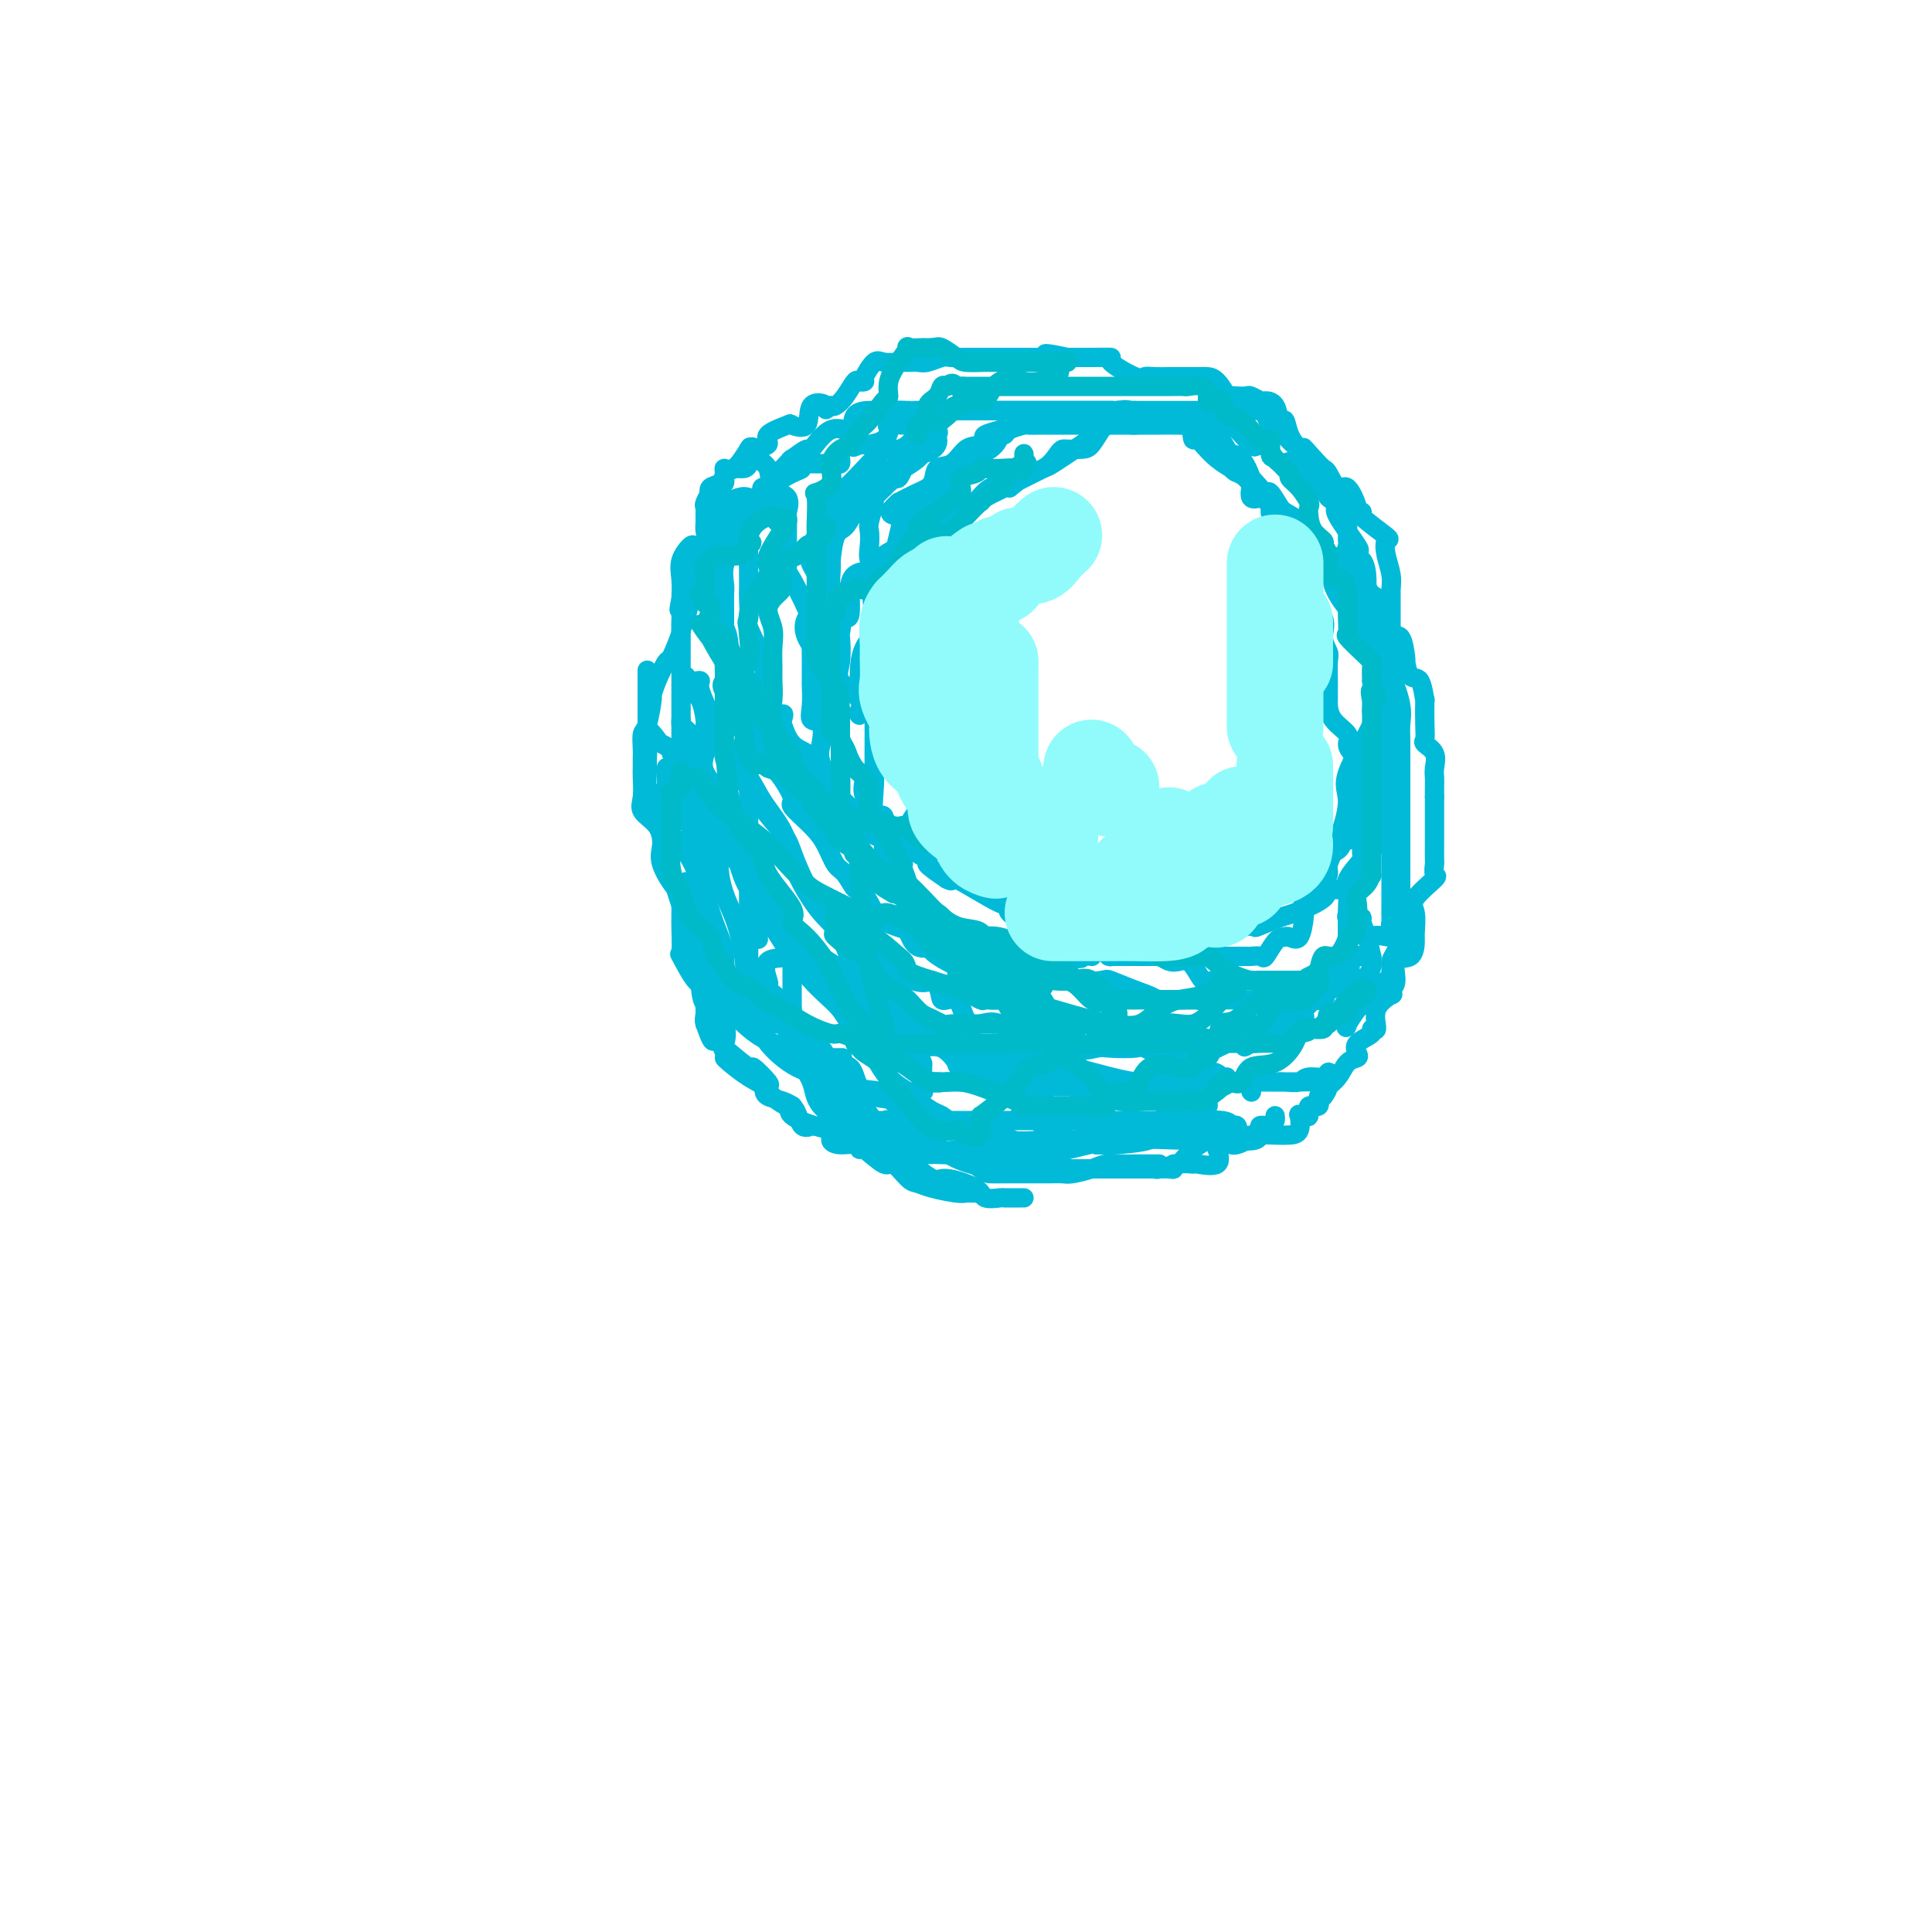 <svg viewBox='0 0 400 400' version='1.1' xmlns='http://www.w3.org/2000/svg' xmlns:xlink='http://www.w3.org/1999/xlink'><g fill='none' stroke='#00BAD8' stroke-width='4' stroke-linecap='round' stroke-linejoin='round'><path d='M159,103c0.133,-0.251 0.266,-0.502 0,0c-0.266,0.502 -0.931,1.756 -1,2c-0.069,0.244 0.456,-0.524 -1,0c-1.456,0.524 -4.894,2.338 -6,3c-1.106,0.662 0.121,0.170 0,1c-0.121,0.830 -1.589,2.981 -2,4c-0.411,1.019 0.236,0.904 0,1c-0.236,0.096 -1.356,0.401 -2,1c-0.644,0.599 -0.813,1.492 -1,2c-0.187,0.508 -0.393,0.631 -1,1c-0.607,0.369 -1.616,0.986 -2,2c-0.384,1.014 -0.142,2.427 0,3c0.142,0.573 0.183,0.307 0,1c-0.183,0.693 -0.592,2.347 -1,4'/><path d='M142,128c-1.506,3.472 -0.772,2.154 -1,3c-0.228,0.846 -1.419,3.858 -2,5c-0.581,1.142 -0.551,0.415 -1,1c-0.449,0.585 -1.378,2.484 -2,4c-0.622,1.516 -0.937,2.651 -1,3c-0.063,0.349 0.127,-0.086 0,1c-0.127,1.086 -0.570,3.695 -1,5c-0.430,1.305 -0.848,1.306 -1,2c-0.152,0.694 -0.040,2.079 0,3c0.040,0.921 0.008,1.376 0,2c-0.008,0.624 0.008,1.415 0,2c-0.008,0.585 -0.040,0.964 0,2c0.040,1.036 0.152,2.729 0,4c-0.152,1.271 -0.566,2.121 0,3c0.566,0.879 2.113,1.786 3,3c0.887,1.214 1.113,2.735 1,4c-0.113,1.265 -0.566,2.273 0,4c0.566,1.727 2.152,4.174 3,5c0.848,0.826 0.960,0.030 1,0c0.040,-0.030 0.008,0.705 0,2c-0.008,1.295 0.007,3.150 0,4c-0.007,0.850 -0.037,0.696 0,2c0.037,1.304 0.139,4.065 0,5c-0.139,0.935 -0.521,0.044 0,1c0.521,0.956 1.943,3.759 3,5c1.057,1.241 1.747,0.920 2,1c0.253,0.080 0.068,0.560 0,1c-0.068,0.440 -0.019,0.840 0,2c0.019,1.160 0.010,3.080 0,5'/><path d='M146,212c2.349,6.872 1.720,2.053 2,0c0.280,-2.053 1.469,-1.341 2,0c0.531,1.341 0.402,3.312 0,4c-0.402,0.688 -1.079,0.092 0,1c1.079,0.908 3.912,3.321 5,4c1.088,0.679 0.431,-0.374 1,0c0.569,0.374 2.364,2.176 3,3c0.636,0.824 0.112,0.671 0,1c-0.112,0.329 0.188,1.142 1,2c0.812,0.858 2.137,1.763 3,2c0.863,0.237 1.262,-0.192 1,0c-0.262,0.192 -1.187,1.005 0,2c1.187,0.995 4.487,2.172 8,3c3.513,0.828 7.239,1.309 11,2c3.761,0.691 7.557,1.593 10,2c2.443,0.407 3.532,0.319 5,0c1.468,-0.319 3.314,-0.870 5,0c1.686,0.870 3.213,3.161 4,4c0.787,0.839 0.835,0.225 1,0c0.165,-0.225 0.446,-0.060 1,0c0.554,0.060 1.380,0.016 2,0c0.620,-0.016 1.034,-0.004 1,0c-0.034,0.004 -0.514,0.001 0,0c0.514,-0.001 2.023,-0.000 3,0c0.977,0.000 1.422,0.000 2,0c0.578,-0.000 1.289,-0.000 2,0'/><path d='M219,242c7.686,1.238 3.402,0.332 2,0c-1.402,-0.332 0.079,-0.089 1,0c0.921,0.089 1.281,0.024 2,0c0.719,-0.024 1.797,-0.006 2,0c0.203,0.006 -0.470,0.001 0,0c0.470,-0.001 2.084,0.001 4,0c1.916,-0.001 4.133,-0.004 5,0c0.867,0.004 0.384,0.015 1,0c0.616,-0.015 2.333,-0.057 3,0c0.667,0.057 0.285,0.214 1,0c0.715,-0.214 2.528,-0.800 4,-1c1.472,-0.200 2.603,-0.014 3,0c0.397,0.014 0.060,-0.143 1,0c0.940,0.143 3.156,0.588 4,0c0.844,-0.588 0.317,-2.208 0,-3c-0.317,-0.792 -0.424,-0.754 0,-1c0.424,-0.246 1.380,-0.774 2,-1c0.620,-0.226 0.905,-0.151 2,0c1.095,0.151 3.001,0.377 4,0c0.999,-0.377 1.091,-1.358 1,-2c-0.091,-0.642 -0.365,-0.945 0,-1c0.365,-0.055 1.367,0.139 2,0c0.633,-0.139 0.895,-0.611 1,-1c0.105,-0.389 0.052,-0.694 0,-1'/><path d='M259,226c0.000,0.000 0.100,0.100 0.1,0.1'/><path d='M255,237c-0.051,-0.022 -0.102,-0.044 0,0c0.102,0.044 0.359,0.156 1,0c0.641,-0.156 1.668,-0.578 2,-1c0.332,-0.422 -0.030,-0.842 1,-1c1.030,-0.158 3.452,-0.052 5,0c1.548,0.052 2.221,0.052 3,0c0.779,-0.052 1.663,-0.155 2,-1c0.337,-0.845 0.127,-2.431 0,-3c-0.127,-0.569 -0.170,-0.122 0,0c0.170,0.122 0.553,-0.080 1,0c0.447,0.080 0.960,0.441 1,0c0.040,-0.441 -0.391,-1.685 0,-2c0.391,-0.315 1.605,0.300 2,0c0.395,-0.300 -0.030,-1.514 0,-2c0.030,-0.486 0.515,-0.243 1,0'/><path d='M274,227c1.212,-1.614 0.742,-1.650 1,-2c0.258,-0.350 1.243,-1.014 2,-2c0.757,-0.986 1.286,-2.295 2,-3c0.714,-0.705 1.612,-0.806 2,-1c0.388,-0.194 0.266,-0.479 0,-1c-0.266,-0.521 -0.677,-1.276 0,-2c0.677,-0.724 2.441,-1.417 3,-2c0.559,-0.583 -0.088,-1.055 0,-1c0.088,0.055 0.912,0.639 1,0c0.088,-0.639 -0.560,-2.500 0,-4c0.560,-1.500 2.329,-2.637 3,-3c0.671,-0.363 0.243,0.049 0,0c-0.243,-0.049 -0.300,-0.559 0,-1c0.300,-0.441 0.956,-0.812 1,-2c0.044,-1.188 -0.523,-3.193 0,-4c0.523,-0.807 2.136,-0.416 3,-1c0.864,-0.584 0.979,-2.143 1,-3c0.021,-0.857 -0.051,-1.012 0,-2c0.051,-0.988 0.224,-2.808 0,-4c-0.224,-1.192 -0.845,-1.755 0,-3c0.845,-1.245 3.155,-3.170 4,-4c0.845,-0.830 0.227,-0.564 0,-1c-0.227,-0.436 -0.061,-1.575 0,-2c0.061,-0.425 0.016,-0.136 0,-1c-0.016,-0.864 -0.004,-2.881 0,-4c0.004,-1.119 0.001,-1.340 0,-2c-0.001,-0.660 -0.000,-1.760 0,-3c0.000,-1.240 0.000,-2.620 0,-4'/><path d='M297,165c0.001,-2.535 0.002,-0.373 0,0c-0.002,0.373 -0.008,-1.042 0,-2c0.008,-0.958 0.030,-1.460 0,-2c-0.030,-0.540 -0.113,-1.117 0,-2c0.113,-0.883 0.422,-2.071 0,-3c-0.422,-0.929 -1.577,-1.600 -2,-2c-0.423,-0.400 -0.115,-0.528 0,-1c0.115,-0.472 0.038,-1.286 0,-3c-0.038,-1.714 -0.038,-4.327 0,-5c0.038,-0.673 0.115,0.594 0,0c-0.115,-0.594 -0.423,-3.049 -1,-4c-0.577,-0.951 -1.425,-0.400 -2,-1c-0.575,-0.600 -0.879,-2.353 -1,-3c-0.121,-0.647 -0.061,-0.188 0,0c0.061,0.188 0.122,0.106 0,-1c-0.122,-1.106 -0.426,-3.237 -1,-4c-0.574,-0.763 -1.419,-0.158 -2,0c-0.581,0.158 -0.898,-0.131 -1,-1c-0.102,-0.869 0.011,-2.317 0,-3c-0.011,-0.683 -0.146,-0.599 0,-1c0.146,-0.401 0.574,-1.285 0,-2c-0.574,-0.715 -2.151,-1.262 -3,-2c-0.849,-0.738 -0.970,-1.669 -1,-2c-0.030,-0.331 0.030,-0.064 0,-1c-0.030,-0.936 -0.152,-3.076 -1,-4c-0.848,-0.924 -2.423,-0.632 -3,-1c-0.577,-0.368 -0.155,-1.398 0,-2c0.155,-0.602 0.042,-0.778 0,-1c-0.042,-0.222 -0.012,-0.492 0,-1c0.012,-0.508 0.006,-1.254 0,-2'/><path d='M279,109c-0.049,-1.741 -0.170,-3.093 -1,-4c-0.830,-0.907 -2.368,-1.369 -3,-2c-0.632,-0.631 -0.358,-1.431 0,-2c0.358,-0.569 0.801,-0.907 0,-2c-0.801,-1.093 -2.845,-2.941 -4,-4c-1.155,-1.059 -1.422,-1.327 -2,-2c-0.578,-0.673 -1.468,-1.750 -2,-3c-0.532,-1.250 -0.705,-2.674 -1,-3c-0.295,-0.326 -0.713,0.445 -1,0c-0.287,-0.445 -0.443,-2.105 -1,-3c-0.557,-0.895 -1.514,-1.024 -2,-1c-0.486,0.024 -0.502,0.202 -1,0c-0.498,-0.202 -1.477,-0.783 -2,-1c-0.523,-0.217 -0.591,-0.068 -1,0c-0.409,0.068 -1.160,0.057 -2,0c-0.840,-0.057 -1.770,-0.159 -2,0c-0.230,0.159 0.240,0.578 0,0c-0.240,-0.578 -1.190,-2.155 -2,-3c-0.810,-0.845 -1.480,-0.958 -2,-1c-0.520,-0.042 -0.889,-0.012 -2,0c-1.111,0.012 -2.966,0.006 -4,0c-1.034,-0.006 -1.249,-0.012 -2,0c-0.751,0.012 -2.037,0.042 -3,0c-0.963,-0.042 -1.603,-0.155 -2,0c-0.397,0.155 -0.552,0.577 -2,0c-1.448,-0.577 -4.189,-2.155 -5,-3c-0.811,-0.845 0.308,-0.959 0,-1c-0.308,-0.041 -2.045,-0.011 -4,0c-1.955,0.011 -4.130,0.003 -5,0c-0.870,-0.003 -0.435,-0.002 0,0'/><path d='M221,74c-7.274,-1.547 -3.961,-0.415 -3,0c0.961,0.415 -0.432,0.111 -1,0c-0.568,-0.111 -0.310,-0.030 -1,0c-0.690,0.030 -2.327,0.008 -3,0c-0.673,-0.008 -0.380,-0.002 -1,0c-0.620,0.002 -2.152,0.001 -3,0c-0.848,-0.001 -1.013,-0.000 -2,0c-0.987,0.000 -2.796,0.000 -4,0c-1.204,-0.000 -1.802,-0.001 -2,0c-0.198,0.001 0.004,0.004 0,0c-0.004,-0.004 -0.213,-0.015 -1,0c-0.787,0.015 -2.150,0.057 -3,0c-0.850,-0.057 -1.185,-0.212 -2,0c-0.815,0.212 -2.109,0.789 -3,1c-0.891,0.211 -1.379,0.054 -2,0c-0.621,-0.054 -1.376,-0.004 -2,0c-0.624,0.004 -1.119,-0.038 -2,0c-0.881,0.038 -2.148,0.154 -3,0c-0.852,-0.154 -1.288,-0.580 -2,0c-0.712,0.580 -1.699,2.165 -2,3c-0.301,0.835 0.084,0.921 0,1c-0.084,0.079 -0.639,0.151 -1,0c-0.361,-0.151 -0.530,-0.525 -1,0c-0.470,0.525 -1.242,1.949 -2,3c-0.758,1.051 -1.502,1.729 -2,2c-0.498,0.271 -0.749,0.136 -1,0'/><path d='M172,84c-1.749,1.457 -0.622,0.599 -1,0c-0.378,-0.599 -2.261,-0.939 -3,0c-0.739,0.939 -0.335,3.158 -1,4c-0.665,0.842 -2.399,0.306 -3,0c-0.601,-0.306 -0.070,-0.381 -1,0c-0.930,0.381 -3.320,1.219 -4,2c-0.680,0.781 0.351,1.506 0,2c-0.351,0.494 -2.086,0.759 -3,1c-0.914,0.241 -1.009,0.459 -1,1c0.009,0.541 0.123,1.406 0,2c-0.123,0.594 -0.483,0.917 -1,1c-0.517,0.083 -1.190,-0.072 -2,0c-0.810,0.072 -1.758,0.373 -2,1c-0.242,0.627 0.222,1.582 0,2c-0.222,0.418 -1.131,0.300 -2,1c-0.869,0.700 -1.697,2.218 -2,3c-0.303,0.782 -0.079,0.829 0,1c0.079,0.171 0.014,0.467 0,1c-0.014,0.533 0.023,1.303 0,2c-0.023,0.697 -0.105,1.319 0,2c0.105,0.681 0.396,1.420 0,2c-0.396,0.580 -1.479,1.001 -2,1c-0.521,-0.001 -0.480,-0.423 -1,0c-0.520,0.423 -1.602,1.691 -2,3c-0.398,1.309 -0.114,2.660 0,4c0.114,1.340 0.057,2.670 0,4'/><path d='M141,124c-0.774,3.497 -0.207,2.239 0,2c0.207,-0.239 0.056,0.541 0,2c-0.056,1.459 -0.015,3.596 0,4c0.015,0.404 0.004,-0.924 0,0c-0.004,0.924 -0.001,4.100 0,5c0.001,0.900 0.000,-0.475 0,0c-0.000,0.475 -0.000,2.802 0,4c0.000,1.198 0.000,1.269 0,2c-0.000,0.731 -0.000,2.124 0,2c0.000,-0.124 0.000,-1.764 0,0c-0.000,1.764 -0.000,6.933 0,9c0.000,2.067 0.000,1.034 0,0'/><path d='M141,154c0.906,5.533 3.171,4.365 4,4c0.829,-0.365 0.223,0.074 0,1c-0.223,0.926 -0.064,2.339 0,3c0.064,0.661 0.032,0.570 0,1c-0.032,0.430 -0.066,1.380 0,2c0.066,0.620 0.230,0.910 0,1c-0.230,0.090 -0.856,-0.018 0,1c0.856,1.018 3.194,3.163 4,4c0.806,0.837 0.080,0.365 0,1c-0.080,0.635 0.487,2.377 1,3c0.513,0.623 0.973,0.126 1,0c0.027,-0.126 -0.377,0.120 0,1c0.377,0.880 1.536,2.394 2,3c0.464,0.606 0.232,0.303 0,0'/><path d='M141,149c-0.023,0.393 -0.046,0.786 0,1c0.046,0.214 0.160,0.249 1,1c0.840,0.751 2.404,2.217 3,4c0.596,1.783 0.224,3.883 0,5c-0.224,1.117 -0.300,1.251 0,2c0.300,0.749 0.975,2.111 1,3c0.025,0.889 -0.602,1.304 0,2c0.602,0.696 2.433,1.674 3,3c0.567,1.326 -0.130,2.999 0,4c0.130,1.001 1.086,1.328 2,2c0.914,0.672 1.786,1.689 2,2c0.214,0.311 -0.230,-0.084 0,1c0.230,1.084 1.133,3.646 2,5c0.867,1.354 1.696,1.501 2,2c0.304,0.499 0.081,1.350 0,3c-0.081,1.650 -0.022,4.098 0,5c0.022,0.902 0.006,0.258 0,0c-0.006,-0.258 -0.003,-0.129 0,0'/><path d='M141,174c-0.166,0.211 -0.332,0.422 0,1c0.332,0.578 1.160,1.524 2,3c0.840,1.476 1.690,3.481 2,6c0.310,2.519 0.080,5.550 0,8c-0.080,2.450 -0.011,4.319 0,6c0.011,1.681 -0.035,3.176 0,5c0.035,1.824 0.153,3.978 1,5c0.847,1.022 2.423,0.913 3,1c0.577,0.087 0.155,0.370 0,1c-0.155,0.630 -0.044,1.609 0,2c0.044,0.391 0.022,0.196 0,0'/><path d='M149,165c0.005,0.288 0.011,0.576 0,1c-0.011,0.424 -0.038,0.983 0,1c0.038,0.017 0.140,-0.510 0,2c-0.140,2.510 -0.523,8.057 0,12c0.523,3.943 1.953,6.283 3,9c1.047,2.717 1.713,5.810 2,8c0.287,2.190 0.196,3.477 1,5c0.804,1.523 2.503,3.281 3,4c0.497,0.719 -0.207,0.399 0,0c0.207,-0.399 1.325,-0.877 2,0c0.675,0.877 0.907,3.108 1,4c0.093,0.892 0.046,0.446 0,0'/><path d='M161,207c-0.430,-0.270 -0.861,-0.541 0,1c0.861,1.541 3.012,4.892 5,8c1.988,3.108 3.811,5.971 5,8c1.189,2.029 1.742,3.223 3,4c1.258,0.777 3.221,1.136 4,2c0.779,0.864 0.376,2.231 1,3c0.624,0.769 2.276,0.938 3,1c0.724,0.062 0.520,0.017 1,0c0.480,-0.017 1.644,-0.004 3,0c1.356,0.004 2.904,0.001 4,0c1.096,-0.001 1.742,-0.000 2,0c0.258,0.000 0.129,0.000 0,0'/><path d='M195,233c0.045,-0.934 0.091,-1.869 0,-2c-0.091,-0.131 -0.317,0.540 -2,0c-1.683,-0.540 -4.822,-2.292 -7,-3c-2.178,-0.708 -3.396,-0.374 -5,-1c-1.604,-0.626 -3.594,-2.214 -5,-3c-1.406,-0.786 -2.227,-0.772 -4,-1c-1.773,-0.228 -4.499,-0.699 -7,-2c-2.501,-1.301 -4.777,-3.433 -6,-5c-1.223,-1.567 -1.392,-2.569 -2,-4c-0.608,-1.431 -1.656,-3.292 -2,-4c-0.344,-0.708 0.017,-0.262 -1,-1c-1.017,-0.738 -3.411,-2.660 -4,-4c-0.589,-1.340 0.627,-2.100 0,-3c-0.627,-0.900 -3.096,-1.941 -4,-3c-0.904,-1.059 -0.242,-2.135 0,-3c0.242,-0.865 0.065,-1.517 0,-2c-0.065,-0.483 -0.017,-0.796 0,-1c0.017,-0.204 0.005,-0.299 0,-1c-0.005,-0.701 -0.001,-2.008 0,-3c0.001,-0.992 0.000,-1.670 0,-2c-0.000,-0.330 -0.000,-0.311 0,-1c0.000,-0.689 0.001,-2.085 0,-3c-0.001,-0.915 -0.003,-1.350 0,-2c0.003,-0.650 0.011,-1.514 0,-2c-0.011,-0.486 -0.041,-0.592 0,-1c0.041,-0.408 0.155,-1.116 0,-2c-0.155,-0.884 -0.577,-1.942 -1,-3'/><path d='M145,171c-0.834,-4.302 -2.420,-2.056 -3,-2c-0.580,0.056 -0.156,-2.076 0,-3c0.156,-0.924 0.042,-0.639 0,-1c-0.042,-0.361 -0.011,-1.366 0,-2c0.011,-0.634 0.003,-0.895 0,-1c-0.003,-0.105 -0.002,-0.052 0,0'/><path d='M139,156c0.803,1.057 1.606,2.115 2,3c0.394,0.885 0.379,1.599 0,3c-0.379,1.401 -1.121,3.489 0,6c1.121,2.511 4.105,5.444 5,8c0.895,2.556 -0.298,4.735 0,8c0.298,3.265 2.089,7.617 3,10c0.911,2.383 0.942,2.797 1,4c0.058,1.203 0.141,3.194 0,5c-0.141,1.806 -0.508,3.426 0,4c0.508,0.574 1.891,0.101 3,0c1.109,-0.101 1.944,0.169 2,0c0.056,-0.169 -0.665,-0.777 0,0c0.665,0.777 2.718,2.940 4,4c1.282,1.060 1.795,1.017 2,1c0.205,-0.017 0.103,-0.009 0,0'/><path d='M138,160c0.001,-0.397 0.002,-0.795 0,-1c-0.002,-0.205 -0.006,-0.218 0,1c0.006,1.218 0.023,3.665 0,5c-0.023,1.335 -0.086,1.556 0,4c0.086,2.444 0.322,7.112 1,11c0.678,3.888 1.798,6.998 3,10c1.202,3.002 2.488,5.896 4,8c1.512,2.104 3.252,3.417 4,5c0.748,1.583 0.504,3.437 1,5c0.496,1.563 1.734,2.836 3,4c1.266,1.164 2.562,2.221 4,3c1.438,0.779 3.020,1.281 4,2c0.980,0.719 1.360,1.657 2,2c0.640,0.343 1.542,0.092 2,0c0.458,-0.092 0.473,-0.025 1,0c0.527,0.025 1.565,0.007 3,0c1.435,-0.007 3.267,-0.002 4,0c0.733,0.002 0.366,0.001 0,0'/><path d='M175,221c0.074,-0.244 0.149,-0.488 0,0c-0.149,0.488 -0.520,1.707 0,3c0.520,1.293 1.932,2.659 3,4c1.068,1.341 1.790,2.655 3,4c1.210,1.345 2.906,2.720 4,4c1.094,1.280 1.586,2.466 3,4c1.414,1.534 3.749,3.416 5,4c1.251,0.584 1.418,-0.131 3,0c1.582,0.131 4.578,1.107 6,2c1.422,0.893 1.271,1.703 2,2c0.729,0.297 2.339,0.079 3,0c0.661,-0.079 0.373,-0.021 1,0c0.627,0.021 2.169,0.006 3,0c0.831,-0.006 0.952,-0.002 1,0c0.048,0.002 0.024,0.001 0,0'/><path d='M211,231c0.464,-0.030 0.928,-0.061 1,0c0.072,0.061 -0.248,0.212 0,0c0.248,-0.212 1.063,-0.787 2,0c0.937,0.787 1.996,2.935 4,4c2.004,1.065 4.954,1.045 7,1c2.046,-0.045 3.188,-0.115 5,0c1.812,0.115 4.296,0.416 6,0c1.704,-0.416 2.630,-1.547 3,-2c0.370,-0.453 0.185,-0.226 0,0'/><path d='M221,236c-0.068,-0.005 -0.135,-0.009 -1,0c-0.865,0.009 -2.526,0.032 -3,0c-0.474,-0.032 0.239,-0.119 -1,0c-1.239,0.119 -4.428,0.444 -8,0c-3.572,-0.444 -7.525,-1.657 -9,-2c-1.475,-0.343 -0.472,0.185 -1,0c-0.528,-0.185 -2.586,-1.083 -5,-2c-2.414,-0.917 -5.183,-1.851 -7,-3c-1.817,-1.149 -2.681,-2.511 -4,-3c-1.319,-0.489 -3.093,-0.104 -4,-1c-0.907,-0.896 -0.949,-3.072 -2,-4c-1.051,-0.928 -3.112,-0.608 -4,-1c-0.888,-0.392 -0.603,-1.496 -2,-3c-1.397,-1.504 -4.477,-3.409 -6,-5c-1.523,-1.591 -1.491,-2.870 -2,-4c-0.509,-1.130 -1.560,-2.112 -3,-3c-1.440,-0.888 -3.269,-1.682 -4,-2c-0.731,-0.318 -0.366,-0.159 0,0'/><path d='M135,167c-0.030,-0.166 -0.061,-0.332 0,-1c0.061,-0.668 0.213,-1.837 0,-2c-0.213,-0.163 -0.791,0.679 -1,0c-0.209,-0.679 -0.049,-2.879 0,-4c0.049,-1.121 -0.015,-1.164 0,-2c0.015,-0.836 0.108,-2.466 0,-4c-0.108,-1.534 -0.416,-2.971 0,-3c0.416,-0.029 1.556,1.350 2,2c0.444,0.650 0.193,0.571 1,1c0.807,0.429 2.671,1.367 4,3c1.329,1.633 2.124,3.962 3,6c0.876,2.038 1.832,3.784 3,6c1.168,2.216 2.549,4.903 4,7c1.451,2.097 2.972,3.604 4,5c1.028,1.396 1.562,2.681 2,4c0.438,1.319 0.778,2.674 2,5c1.222,2.326 3.324,5.624 5,8c1.676,2.376 2.924,3.830 4,5c1.076,1.170 1.979,2.056 3,3c1.021,0.944 2.159,1.946 3,3c0.841,1.054 1.383,2.158 2,3c0.617,0.842 1.308,1.421 2,2'/><path d='M178,214c7.942,11.259 5.796,7.907 5,7c-0.796,-0.907 -0.241,0.633 1,2c1.241,1.367 3.168,2.562 4,3c0.832,0.438 0.570,0.118 1,0c0.430,-0.118 1.551,-0.034 2,0c0.449,0.034 0.224,0.017 0,0'/><path d='M187,226c-0.437,0.377 -0.875,0.753 -1,1c-0.125,0.247 0.062,0.364 0,1c-0.062,0.636 -0.374,1.790 0,2c0.374,0.210 1.434,-0.526 2,0c0.566,0.526 0.637,2.313 1,3c0.363,0.687 1.017,0.275 2,1c0.983,0.725 2.295,2.587 4,4c1.705,1.413 3.804,2.379 6,3c2.196,0.621 4.489,0.899 6,1c1.511,0.101 2.242,0.027 5,0c2.758,-0.027 7.545,-0.007 9,0c1.455,0.007 -0.422,0.002 0,0c0.422,-0.002 3.144,-0.000 5,0c1.856,0.000 2.847,-0.000 4,0c1.153,0.000 2.466,0.001 3,0c0.534,-0.001 0.287,-0.004 1,0c0.713,0.004 2.387,0.015 4,0c1.613,-0.015 3.164,-0.056 4,0c0.836,0.056 0.956,0.207 1,0c0.044,-0.207 0.013,-0.774 0,-1c-0.013,-0.226 -0.006,-0.113 0,0'/><path d='M243,241c0.173,0.280 0.345,0.560 1,0c0.655,-0.560 1.792,-1.958 3,-3c1.208,-1.042 2.488,-1.726 3,-2c0.512,-0.274 0.256,-0.137 0,0'/><path d='M250,236c0.012,0.004 0.023,0.008 0,0c-0.023,-0.008 -0.082,-0.026 -1,0c-0.918,0.026 -2.697,0.098 -6,0c-3.303,-0.098 -8.131,-0.366 -12,0c-3.869,0.366 -6.779,1.366 -10,2c-3.221,0.634 -6.753,0.902 -10,1c-3.247,0.098 -6.209,0.024 -7,0c-0.791,-0.024 0.590,-0.000 0,0c-0.590,0.000 -3.150,-0.023 -5,0c-1.850,0.023 -2.991,0.094 -5,0c-2.009,-0.094 -4.885,-0.352 -7,-1c-2.115,-0.648 -3.468,-1.687 -5,-2c-1.532,-0.313 -3.244,0.099 -4,0c-0.756,-0.099 -0.556,-0.710 -2,-2c-1.444,-1.290 -4.530,-3.258 -6,-5c-1.470,-1.742 -1.322,-3.259 -2,-5c-0.678,-1.741 -2.182,-3.707 -3,-5c-0.818,-1.293 -0.951,-1.914 -1,-3c-0.049,-1.086 -0.013,-2.639 0,-4c0.013,-1.361 0.004,-2.532 0,-3c-0.004,-0.468 -0.002,-0.234 0,0'/><path d='M161,207c0.849,0.098 1.697,0.195 2,1c0.303,0.805 0.060,2.317 0,4c-0.060,1.683 0.065,3.537 1,5c0.935,1.463 2.682,2.534 4,4c1.318,1.466 2.209,3.327 3,4c0.791,0.673 1.484,0.157 2,1c0.516,0.843 0.856,3.045 2,5c1.144,1.955 3.092,3.663 4,4c0.908,0.337 0.775,-0.697 2,0c1.225,0.697 3.806,3.125 5,4c1.194,0.875 1.001,0.196 2,0c0.999,-0.196 3.190,0.091 5,0c1.810,-0.091 3.238,-0.560 5,0c1.762,0.560 3.858,2.150 5,3c1.142,0.850 1.332,0.960 2,1c0.668,0.040 1.815,0.012 3,0c1.185,-0.012 2.407,-0.006 4,0c1.593,0.006 3.556,0.012 5,0c1.444,-0.012 2.368,-0.042 3,0c0.632,0.042 0.972,0.155 2,0c1.028,-0.155 2.745,-0.577 4,-1c1.255,-0.423 2.049,-0.845 3,-1c0.951,-0.155 2.059,-0.041 3,0c0.941,0.041 1.716,0.011 3,0c1.284,-0.011 3.076,-0.003 4,0c0.924,0.003 0.978,0.001 1,0c0.022,-0.001 0.011,-0.000 0,0'/><path d='M202,247c-0.749,-0.023 -1.498,-0.045 -2,0c-0.502,0.045 -0.758,0.158 -2,0c-1.242,-0.158 -3.471,-0.585 -5,-1c-1.529,-0.415 -2.357,-0.816 -3,-1c-0.643,-0.184 -1.100,-0.150 -2,-1c-0.900,-0.850 -2.242,-2.586 -3,-3c-0.758,-0.414 -0.930,0.492 -2,0c-1.070,-0.492 -3.038,-2.383 -4,-3c-0.962,-0.617 -0.919,0.038 -1,0c-0.081,-0.038 -0.286,-0.770 -1,-1c-0.714,-0.230 -1.937,0.043 -3,0c-1.063,-0.043 -1.966,-0.400 -2,-1c-0.034,-0.600 0.801,-1.442 0,-2c-0.801,-0.558 -3.238,-0.831 -4,-1c-0.762,-0.169 0.152,-0.234 0,0c-0.152,0.234 -1.369,0.765 -2,0c-0.631,-0.765 -0.677,-2.828 -2,-4c-1.323,-1.172 -3.924,-1.452 -5,-2c-1.076,-0.548 -0.627,-1.362 -1,-2c-0.373,-0.638 -1.570,-1.099 -3,-2c-1.430,-0.901 -3.095,-2.243 -4,-3c-0.905,-0.757 -1.052,-0.928 -1,-1c0.052,-0.072 0.301,-0.045 0,-1c-0.301,-0.955 -1.152,-2.892 -2,-4c-0.848,-1.108 -1.691,-1.389 -2,-2c-0.309,-0.611 -0.083,-1.553 0,-2c0.083,-0.447 0.022,-0.398 0,-1c-0.022,-0.602 -0.006,-1.854 0,-3c0.006,-1.146 0.002,-2.184 0,-3c-0.002,-0.816 -0.001,-1.408 0,-2'/><path d='M146,201c-0.044,-2.200 -0.155,-2.201 -1,-3c-0.845,-0.799 -2.422,-2.397 -3,-3c-0.578,-0.603 -0.155,-0.211 0,-1c0.155,-0.789 0.041,-2.758 0,-4c-0.041,-1.242 -0.011,-1.758 0,-3c0.011,-1.242 0.003,-3.212 0,-4c-0.003,-0.788 -0.002,-0.394 0,0'/><path d='M134,151c0.000,-0.496 0.000,-0.992 0,-1c0.000,-0.008 0.000,0.473 0,0c0.000,-0.473 0.000,-1.899 0,-3c0.000,-1.101 0.000,-1.875 0,-2c0.000,-0.125 0.000,0.399 0,0c0.000,-0.399 0.000,-1.723 0,-3c0.000,-1.277 0.000,-2.508 0,-3c0.000,-0.492 0.000,-0.246 0,0'/><path d='M141,119c-0.061,-0.293 -0.121,-0.587 0,-1c0.121,-0.413 0.424,-0.946 1,-1c0.576,-0.054 1.424,0.370 2,0c0.576,-0.370 0.879,-1.534 1,-2c0.121,-0.466 0.061,-0.233 0,0'/><path d='M153,109c-0.014,0.489 -0.028,0.978 0,1c0.028,0.022 0.099,-0.424 0,0c-0.099,0.424 -0.366,1.718 -1,3c-0.634,1.282 -1.634,2.551 -2,4c-0.366,1.449 -0.098,3.076 0,4c0.098,0.924 0.026,1.143 0,2c-0.026,0.857 -0.007,2.352 0,3c0.007,0.648 0.002,0.449 0,1c-0.002,0.551 0.000,1.852 0,3c-0.000,1.148 -0.002,2.141 0,4c0.002,1.859 0.008,4.582 0,7c-0.008,2.418 -0.029,4.529 0,6c0.029,1.471 0.107,2.300 0,4c-0.107,1.700 -0.398,4.271 0,6c0.398,1.729 1.486,2.615 3,4c1.514,1.385 3.453,3.269 4,4c0.547,0.731 -0.300,0.310 0,1c0.300,0.690 1.747,2.489 3,4c1.253,1.511 2.314,2.732 3,4c0.686,1.268 0.998,2.584 2,5c1.002,2.416 2.695,5.931 4,8c1.305,2.069 2.221,2.691 3,3c0.779,0.309 1.419,0.304 2,1c0.581,0.696 1.103,2.093 2,3c0.897,0.907 2.168,1.326 3,2c0.832,0.674 1.224,1.605 3,3c1.776,1.395 4.936,3.256 7,4c2.064,0.744 3.032,0.372 4,0'/><path d='M193,203c1.996,1.584 1.484,3.545 2,4c0.516,0.455 2.058,-0.597 3,0c0.942,0.597 1.282,2.841 2,4c0.718,1.159 1.814,1.232 3,1c1.186,-0.232 2.464,-0.770 4,0c1.536,0.770 3.332,2.847 5,4c1.668,1.153 3.208,1.382 4,2c0.792,0.618 0.837,1.626 1,2c0.163,0.374 0.445,0.114 1,0c0.555,-0.114 1.382,-0.083 2,1c0.618,1.083 1.025,3.218 2,4c0.975,0.782 2.517,0.209 4,0c1.483,-0.209 2.906,-0.056 4,0c1.094,0.056 1.858,0.015 3,0c1.142,-0.015 2.663,-0.004 3,0c0.337,0.004 -0.509,0.001 0,0c0.509,-0.001 2.372,-0.000 4,0c1.628,0.000 3.022,0.000 4,0c0.978,-0.000 1.541,-0.000 2,0c0.459,0.000 0.816,0.000 2,0c1.184,-0.000 3.195,-0.000 4,0c0.805,0.000 0.402,0.000 0,0'/><path d='M254,223c-0.240,0.204 -0.479,0.409 -1,0c-0.521,-0.409 -1.323,-1.430 -3,-1c-1.677,0.430 -4.229,2.311 -6,3c-1.771,0.689 -2.761,0.184 -4,0c-1.239,-0.184 -2.726,-0.049 -4,0c-1.274,0.049 -2.336,0.013 -4,0c-1.664,-0.013 -3.930,-0.001 -6,0c-2.070,0.001 -3.944,-0.007 -5,0c-1.056,0.007 -1.293,0.029 -2,0c-0.707,-0.029 -1.882,-0.109 -2,0c-0.118,0.109 0.821,0.407 0,0c-0.821,-0.407 -3.402,-1.521 -5,-2c-1.598,-0.479 -2.213,-0.325 -4,-1c-1.787,-0.675 -4.745,-2.179 -6,-3c-1.255,-0.821 -0.806,-0.960 -1,-1c-0.194,-0.040 -1.029,0.020 -2,0c-0.971,-0.020 -2.076,-0.119 -3,-1c-0.924,-0.881 -1.668,-2.546 -3,-3c-1.332,-0.454 -3.254,0.301 -5,0c-1.746,-0.301 -3.316,-1.658 -5,-3c-1.684,-1.342 -3.481,-2.669 -5,-4c-1.519,-1.331 -2.759,-2.665 -4,-4'/><path d='M174,203c-2.521,-2.329 -1.823,-2.651 -2,-3c-0.177,-0.349 -1.228,-0.726 -3,-2c-1.772,-1.274 -4.264,-3.447 -5,-4c-0.736,-0.553 0.286,0.514 0,0c-0.286,-0.514 -1.878,-2.610 -3,-4c-1.122,-1.390 -1.775,-2.076 -2,-3c-0.225,-0.924 -0.023,-2.087 0,-3c0.023,-0.913 -0.133,-1.576 -1,-3c-0.867,-1.424 -2.444,-3.608 -3,-5c-0.556,-1.392 -0.093,-1.991 -1,-3c-0.907,-1.009 -3.186,-2.429 -4,-3c-0.814,-0.571 -0.162,-0.292 0,-1c0.162,-0.708 -0.167,-2.402 0,-3c0.167,-0.598 0.829,-0.099 0,-1c-0.829,-0.901 -3.151,-3.202 -4,-5c-0.849,-1.798 -0.227,-3.095 0,-4c0.227,-0.905 0.059,-1.419 0,-2c-0.059,-0.581 -0.008,-1.230 0,-2c0.008,-0.770 -0.026,-1.663 0,-2c0.026,-0.337 0.113,-0.120 0,-1c-0.113,-0.880 -0.424,-2.859 -1,-4c-0.576,-1.141 -1.416,-1.444 -2,-2c-0.584,-0.556 -0.912,-1.365 -1,-2c-0.088,-0.635 0.065,-1.096 0,-1c-0.065,0.096 -0.349,0.750 0,1c0.349,0.250 1.331,0.098 2,0c0.669,-0.098 1.026,-0.142 1,0c-0.026,0.142 -0.436,0.469 0,2c0.436,1.531 1.718,4.265 3,7'/><path d='M148,150c1.398,2.664 1.894,4.323 3,6c1.106,1.677 2.823,3.373 4,5c1.177,1.627 1.816,3.184 3,5c1.184,1.816 2.914,3.891 4,6c1.086,2.109 1.529,4.253 2,6c0.471,1.747 0.971,3.099 2,5c1.029,1.901 2.587,4.352 4,6c1.413,1.648 2.680,2.491 4,5c1.320,2.509 2.692,6.682 4,9c1.308,2.318 2.552,2.781 4,4c1.448,1.219 3.100,3.196 4,4c0.900,0.804 1.048,0.436 2,1c0.952,0.564 2.707,2.060 5,3c2.293,0.940 5.123,1.325 7,2c1.877,0.675 2.801,1.641 4,2c1.199,0.359 2.673,0.110 4,0c1.327,-0.110 2.507,-0.082 4,1c1.493,1.082 3.300,3.218 5,4c1.700,0.782 3.292,0.209 4,0c0.708,-0.209 0.532,-0.056 1,0c0.468,0.056 1.581,0.015 3,0c1.419,-0.015 3.145,-0.004 4,0c0.855,0.004 0.840,0.001 1,0c0.160,-0.001 0.497,-0.000 1,0c0.503,0.000 1.172,0.000 2,0c0.828,-0.000 1.813,-0.000 3,0c1.187,0.000 2.575,0.000 4,0c1.425,-0.000 2.887,-0.000 4,0c1.113,0.000 1.877,0.000 3,0c1.123,-0.000 2.607,-0.000 4,0c1.393,0.000 2.697,0.000 4,0'/><path d='M255,224c7.076,-0.001 5.766,-0.005 6,0c0.234,0.005 2.011,0.017 3,0c0.989,-0.017 1.189,-0.063 2,0c0.811,0.063 2.231,0.235 3,0c0.769,-0.235 0.885,-0.876 2,-1c1.115,-0.124 3.229,0.268 4,0c0.771,-0.268 0.199,-1.196 0,-1c-0.199,0.196 -0.027,1.517 0,2c0.027,0.483 -0.092,0.130 -1,0c-0.908,-0.130 -2.604,-0.036 -5,0c-2.396,0.036 -5.492,0.012 -8,0c-2.508,-0.012 -4.427,-0.014 -6,0c-1.573,0.014 -2.798,0.044 -4,0c-1.202,-0.044 -2.381,-0.161 -5,0c-2.619,0.161 -6.679,0.599 -11,0c-4.321,-0.599 -8.905,-2.234 -13,-3c-4.095,-0.766 -7.701,-0.662 -10,-1c-2.299,-0.338 -3.290,-1.118 -4,-2c-0.710,-0.882 -1.139,-1.865 -2,-2c-0.861,-0.135 -2.155,0.579 -4,0c-1.845,-0.579 -4.241,-2.451 -7,-4c-2.759,-1.549 -5.879,-2.774 -9,-4'/><path d='M186,208c-5.041,-2.454 -4.644,-2.589 -5,-3c-0.356,-0.411 -1.464,-1.098 -3,-2c-1.536,-0.902 -3.499,-2.018 -5,-3c-1.501,-0.982 -2.539,-1.829 -4,-2c-1.461,-0.171 -3.343,0.334 -4,0c-0.657,-0.334 -0.088,-1.509 0,-2c0.088,-0.491 -0.306,-0.300 0,0c0.306,0.300 1.312,0.709 2,2c0.688,1.291 1.058,3.465 2,5c0.942,1.535 2.458,2.431 4,4c1.542,1.569 3.112,3.809 4,5c0.888,1.191 1.095,1.331 2,3c0.905,1.669 2.507,4.866 4,7c1.493,2.134 2.876,3.204 4,4c1.124,0.796 1.988,1.317 3,2c1.012,0.683 2.174,1.526 3,2c0.826,0.474 1.318,0.578 2,1c0.682,0.422 1.554,1.160 3,2c1.446,0.840 3.467,1.781 5,2c1.533,0.219 2.578,-0.285 4,0c1.422,0.285 3.221,1.358 5,2c1.779,0.642 3.539,0.852 5,1c1.461,0.148 2.624,0.232 4,0c1.376,-0.232 2.965,-0.781 4,-1c1.035,-0.219 1.518,-0.110 2,0'/><path d='M227,237c2.821,0.031 2.373,0.108 4,0c1.627,-0.108 5.329,-0.401 7,-1c1.671,-0.599 1.310,-1.506 2,-2c0.690,-0.494 2.431,-0.577 4,-1c1.569,-0.423 2.965,-1.187 4,-2c1.035,-0.813 1.707,-1.677 2,-2c0.293,-0.323 0.207,-0.105 0,0c-0.207,0.105 -0.534,0.099 -1,0c-0.466,-0.099 -1.071,-0.289 -2,0c-0.929,0.289 -2.183,1.058 -5,0c-2.817,-1.058 -7.198,-3.944 -12,-5c-4.802,-1.056 -10.024,-0.283 -13,0c-2.976,0.283 -3.704,0.076 -5,0c-1.296,-0.076 -3.159,-0.020 -4,0c-0.841,0.020 -0.658,0.005 -1,0c-0.342,-0.005 -1.207,-0.001 -3,0c-1.793,0.001 -4.512,0.000 -6,0c-1.488,-0.000 -1.744,-0.000 -2,0'/><path d='M196,224c-5.320,-0.029 -1.621,-0.103 -1,0c0.621,0.103 -1.836,0.381 -3,0c-1.164,-0.381 -1.037,-1.421 -1,-2c0.037,-0.579 -0.018,-0.697 0,-1c0.018,-0.303 0.109,-0.792 0,-1c-0.109,-0.208 -0.418,-0.134 -1,0c-0.582,0.134 -1.435,0.327 -2,0c-0.565,-0.327 -0.841,-1.173 -1,-2c-0.159,-0.827 -0.203,-1.636 0,-2c0.203,-0.364 0.651,-0.283 1,0c0.349,0.283 0.600,0.767 1,1c0.400,0.233 0.951,0.215 2,0c1.049,-0.215 2.597,-0.628 4,0c1.403,0.628 2.661,2.295 3,3c0.339,0.705 -0.241,0.446 1,1c1.241,0.554 4.302,1.922 6,3c1.698,1.078 2.034,1.867 3,2c0.966,0.133 2.562,-0.391 4,0c1.438,0.391 2.719,1.695 4,3'/><path d='M216,229c5.368,1.995 4.289,0.482 5,1c0.711,0.518 3.213,3.067 5,4c1.787,0.933 2.859,0.250 4,0c1.141,-0.250 2.350,-0.067 3,0c0.650,0.067 0.740,0.018 2,0c1.260,-0.018 3.688,-0.005 5,0c1.312,0.005 1.506,0.001 2,0c0.494,-0.001 1.287,-0.000 2,0c0.713,0.000 1.345,-0.000 2,0c0.655,0.000 1.331,0.001 2,0c0.669,-0.001 1.329,-0.004 2,0c0.671,0.004 1.353,0.016 2,0c0.647,-0.016 1.258,-0.061 2,0c0.742,0.061 1.613,0.226 2,0c0.387,-0.226 0.289,-0.845 0,-1c-0.289,-0.155 -0.769,0.155 -1,0c-0.231,-0.155 -0.214,-0.774 -2,-1c-1.786,-0.226 -5.373,-0.061 -10,0c-4.627,0.061 -10.292,0.016 -17,0c-6.708,-0.016 -14.460,-0.004 -19,0c-4.540,0.004 -5.869,0.001 -8,0c-2.131,-0.001 -5.066,-0.001 -8,0'/><path d='M191,232c-11.215,-0.309 -6.753,-0.080 -6,0c0.753,0.080 -2.205,0.011 -4,0c-1.795,-0.011 -2.428,0.037 -3,0c-0.572,-0.037 -1.084,-0.160 -1,0c0.084,0.160 0.762,0.603 0,0c-0.762,-0.603 -2.965,-2.250 -4,-3c-1.035,-0.750 -0.901,-0.602 -1,-1c-0.099,-0.398 -0.429,-1.344 -1,-2c-0.571,-0.656 -1.382,-1.024 -2,-2c-0.618,-0.976 -1.041,-2.559 -1,-3c0.041,-0.441 0.547,0.261 0,-1c-0.547,-1.261 -2.147,-4.486 -3,-6c-0.853,-1.514 -0.961,-1.316 -1,-2c-0.039,-0.684 -0.010,-2.249 0,-4c0.010,-1.751 0.001,-3.687 0,-5c-0.001,-1.313 0.005,-2.005 0,-3c-0.005,-0.995 -0.020,-2.295 0,-3c0.020,-0.705 0.076,-0.815 0,-1c-0.076,-0.185 -0.283,-0.444 0,0c0.283,0.444 1.057,1.591 0,2c-1.057,0.409 -3.943,0.079 -5,1c-1.057,0.921 -0.285,3.094 0,4c0.285,0.906 0.081,0.545 0,1c-0.081,0.455 -0.041,1.728 0,3'/><path d='M159,207c-0.024,1.411 -0.083,0.938 0,1c0.083,0.062 0.310,0.659 0,1c-0.310,0.341 -1.155,0.427 -2,0c-0.845,-0.427 -1.691,-1.365 -2,-2c-0.309,-0.635 -0.083,-0.965 0,-2c0.083,-1.035 0.022,-2.775 0,-4c-0.022,-1.225 -0.006,-1.934 0,-3c0.006,-1.066 0.002,-2.489 0,-4c-0.002,-1.511 -0.000,-3.110 0,-4c0.000,-0.890 0.000,-1.072 0,-2c-0.000,-0.928 -0.000,-2.602 0,-4c0.000,-1.398 0.000,-2.521 0,-4c-0.000,-1.479 -0.000,-3.315 0,-4c0.000,-0.685 0.000,-0.220 0,-1c-0.000,-0.780 -0.000,-2.805 0,-4c0.000,-1.195 0.000,-1.560 0,-2c-0.000,-0.440 -0.000,-0.955 0,-2c0.000,-1.045 0.000,-2.620 0,-4c-0.000,-1.380 -0.000,-2.566 0,-3c0.000,-0.434 0.000,-0.117 0,-1c-0.000,-0.883 -0.000,-2.967 0,-4c0.000,-1.033 0.000,-1.017 0,-1'/><path d='M155,154c-0.332,-9.028 -1.161,-5.097 -2,-4c-0.839,1.097 -1.689,-0.641 -2,-2c-0.311,-1.359 -0.084,-2.339 0,-3c0.084,-0.661 0.025,-1.003 0,-2c-0.025,-0.997 -0.017,-2.647 0,-4c0.017,-1.353 0.043,-2.407 0,-4c-0.043,-1.593 -0.155,-3.726 -1,-5c-0.845,-1.274 -2.423,-1.691 -3,-2c-0.577,-0.309 -0.155,-0.510 0,-1c0.155,-0.490 0.041,-1.268 0,-2c-0.041,-0.732 -0.011,-1.419 0,-2c0.011,-0.581 0.001,-1.055 0,-2c-0.001,-0.945 0.008,-2.360 0,-3c-0.008,-0.640 -0.031,-0.505 0,-1c0.031,-0.495 0.117,-1.619 0,-3c-0.117,-1.381 -0.437,-3.019 0,-4c0.437,-0.981 1.631,-1.306 2,-2c0.369,-0.694 -0.088,-1.759 0,-2c0.088,-0.241 0.719,0.341 1,0c0.281,-0.341 0.211,-1.606 0,-2c-0.211,-0.394 -0.563,0.083 0,0c0.563,-0.083 2.043,-0.724 3,-1c0.957,-0.276 1.392,-0.186 2,0c0.608,0.186 1.389,0.467 2,0c0.611,-0.467 1.050,-1.682 1,-2c-0.050,-0.318 -0.590,0.260 0,0c0.590,-0.260 2.312,-1.360 3,-2c0.688,-0.640 0.344,-0.820 0,-1'/><path d='M161,98c1.956,-1.186 1.346,-1.152 1,-1c-0.346,0.152 -0.428,0.422 0,0c0.428,-0.422 1.365,-1.537 2,-2c0.635,-0.463 0.968,-0.273 1,0c0.032,0.273 -0.236,0.630 0,1c0.236,0.370 0.976,0.752 1,1c0.024,0.248 -0.669,0.362 -2,1c-1.331,0.638 -3.299,1.799 -4,3c-0.701,1.201 -0.135,2.442 -1,4c-0.865,1.558 -3.160,3.433 -4,5c-0.840,1.567 -0.225,2.826 0,3c0.225,0.174 0.061,-0.737 0,0c-0.061,0.737 -0.019,3.123 0,5c0.019,1.877 0.017,3.244 0,4c-0.017,0.756 -0.047,0.901 0,2c0.047,1.099 0.173,3.154 0,4c-0.173,0.846 -0.644,0.485 0,2c0.644,1.515 2.404,4.908 3,7c0.596,2.092 0.027,2.883 0,4c-0.027,1.117 0.486,2.558 1,4'/><path d='M159,145c1.293,6.034 2.526,3.619 3,3c0.474,-0.619 0.188,0.557 0,1c-0.188,0.443 -0.280,0.151 0,1c0.280,0.849 0.930,2.839 2,4c1.070,1.161 2.558,1.493 3,2c0.442,0.507 -0.164,1.189 0,3c0.164,1.811 1.096,4.752 2,6c0.904,1.248 1.779,0.805 2,1c0.221,0.195 -0.213,1.030 0,2c0.213,0.970 1.073,2.077 2,3c0.927,0.923 1.921,1.663 2,2c0.079,0.337 -0.757,0.272 0,1c0.757,0.728 3.105,2.248 4,3c0.895,0.752 0.336,0.737 1,2c0.664,1.263 2.552,3.804 4,5c1.448,1.196 2.457,1.047 3,1c0.543,-0.047 0.621,0.007 1,0c0.379,-0.007 1.059,-0.075 2,1c0.941,1.075 2.143,3.292 3,4c0.857,0.708 1.370,-0.092 2,0c0.630,0.092 1.376,1.076 2,2c0.624,0.924 1.124,1.787 2,2c0.876,0.213 2.128,-0.226 4,0c1.872,0.226 4.363,1.115 6,2c1.637,0.885 2.418,1.764 3,2c0.582,0.236 0.965,-0.173 2,0c1.035,0.173 2.722,0.928 4,2c1.278,1.072 2.147,2.463 4,3c1.853,0.537 4.691,0.222 6,0c1.309,-0.222 1.088,-0.349 2,0c0.912,0.349 2.956,1.175 5,2'/><path d='M235,205c6.243,2.155 3.851,2.041 4,2c0.149,-0.041 2.839,-0.011 5,0c2.161,0.011 3.793,0.003 5,0c1.207,-0.003 1.990,-0.001 3,0c1.010,0.001 2.246,0.000 3,0c0.754,-0.000 1.027,0.000 2,0c0.973,-0.000 2.645,-0.000 4,0c1.355,0.000 2.394,0.001 3,0c0.606,-0.001 0.779,-0.003 2,0c1.221,0.003 3.490,0.012 4,0c0.510,-0.012 -0.740,-0.043 -1,0c-0.260,0.043 0.469,0.161 0,1c-0.469,0.839 -2.136,2.400 -3,3c-0.864,0.600 -0.925,0.238 -1,0c-0.075,-0.238 -0.164,-0.354 -1,0c-0.836,0.354 -2.418,1.177 -4,2'/><path d='M260,213c-1.727,1.382 -1.044,1.838 -1,2c0.044,0.162 -0.552,0.031 -1,0c-0.448,-0.031 -0.749,0.038 -1,0c-0.251,-0.038 -0.452,-0.182 -1,0c-0.548,0.182 -1.444,0.690 -2,1c-0.556,0.310 -0.771,0.422 -2,1c-1.229,0.578 -3.470,1.621 -4,2c-0.530,0.379 0.653,0.094 0,0c-0.653,-0.094 -3.141,0.003 -4,0c-0.859,-0.003 -0.089,-0.106 0,0c0.089,0.106 -0.502,0.420 -2,0c-1.498,-0.420 -3.903,-1.573 -5,-2c-1.097,-0.427 -0.885,-0.129 -2,0c-1.115,0.129 -3.558,0.087 -5,0c-1.442,-0.087 -1.882,-0.220 -3,0c-1.118,0.220 -2.915,0.791 -4,0c-1.085,-0.791 -1.460,-2.945 -2,-4c-0.540,-1.055 -1.247,-1.012 -2,-1c-0.753,0.012 -1.553,-0.008 -2,0c-0.447,0.008 -0.543,0.043 -1,0c-0.457,-0.043 -1.277,-0.166 -2,-1c-0.723,-0.834 -1.349,-2.381 -2,-3c-0.651,-0.619 -1.325,-0.309 -2,0'/><path d='M210,208c-2.366,-1.435 -1.780,-0.522 -2,-1c-0.220,-0.478 -1.247,-2.347 -2,-3c-0.753,-0.653 -1.232,-0.088 -2,0c-0.768,0.088 -1.826,-0.299 -2,-1c-0.174,-0.701 0.536,-1.715 0,-2c-0.536,-0.285 -2.319,0.157 -3,0c-0.681,-0.157 -0.258,-0.915 0,-1c0.258,-0.085 0.353,0.502 -1,0c-1.353,-0.502 -4.155,-2.094 -5,-3c-0.845,-0.906 0.265,-1.126 0,-1c-0.265,0.126 -1.907,0.599 -3,0c-1.093,-0.599 -1.638,-2.271 -2,-3c-0.362,-0.729 -0.540,-0.514 -2,-1c-1.460,-0.486 -4.201,-1.671 -5,-2c-0.799,-0.329 0.344,0.198 0,-1c-0.344,-1.198 -2.175,-4.123 -3,-5c-0.825,-0.877 -0.645,0.293 -1,0c-0.355,-0.293 -1.246,-2.051 -2,-3c-0.754,-0.949 -1.373,-1.091 -2,-2c-0.627,-0.909 -1.264,-2.587 -2,-4c-0.736,-1.413 -1.573,-2.561 -3,-4c-1.427,-1.439 -3.444,-3.169 -4,-4c-0.556,-0.831 0.350,-0.762 0,-2c-0.350,-1.238 -1.957,-3.782 -3,-5c-1.043,-1.218 -1.521,-1.109 -2,-1'/><path d='M159,159c-3.739,-5.766 -2.085,-4.681 -2,-5c0.085,-0.319 -1.399,-2.043 -2,-3c-0.601,-0.957 -0.319,-1.147 0,-2c0.319,-0.853 0.673,-2.370 0,-3c-0.673,-0.630 -2.375,-0.373 -3,-1c-0.625,-0.627 -0.172,-2.137 0,-3c0.172,-0.863 0.063,-1.077 0,-1c-0.063,0.077 -0.080,0.445 0,0c0.080,-0.445 0.256,-1.704 0,-3c-0.256,-1.296 -0.944,-2.629 -2,-4c-1.056,-1.371 -2.479,-2.780 -3,-4c-0.521,-1.220 -0.140,-2.252 0,-3c0.140,-0.748 0.037,-1.212 0,-2c-0.037,-0.788 -0.010,-1.900 0,-3c0.010,-1.100 0.003,-2.188 0,-3c-0.003,-0.812 -0.001,-1.347 0,-2c0.001,-0.653 0.001,-1.424 0,-2c-0.001,-0.576 -0.002,-0.956 0,-2c0.002,-1.044 0.007,-2.751 0,-4c-0.007,-1.249 -0.026,-2.040 0,-3c0.026,-0.960 0.097,-2.090 0,-3c-0.097,-0.910 -0.361,-1.599 0,-2c0.361,-0.401 1.348,-0.515 2,-1c0.652,-0.485 0.970,-1.342 1,-2c0.030,-0.658 -0.227,-1.118 0,-1c0.227,0.118 0.937,0.815 2,0c1.063,-0.815 2.478,-3.143 3,-4c0.522,-0.857 0.149,-0.245 0,0c-0.149,0.245 -0.075,0.122 0,0'/><path d='M155,93c1.395,-1.309 0.882,0.420 1,1c0.118,0.580 0.866,0.013 1,0c0.134,-0.013 -0.346,0.529 0,1c0.346,0.471 1.518,0.870 2,2c0.482,1.130 0.273,2.991 1,4c0.727,1.009 2.391,1.168 3,2c0.609,0.832 0.163,2.339 0,3c-0.163,0.661 -0.043,0.476 0,1c0.043,0.524 0.008,1.755 0,3c-0.008,1.245 0.009,2.503 0,4c-0.009,1.497 -0.045,3.234 0,4c0.045,0.766 0.171,0.561 1,2c0.829,1.439 2.363,4.521 3,6c0.637,1.479 0.378,1.356 0,2c-0.378,0.644 -0.875,2.054 0,4c0.875,1.946 3.123,4.427 4,6c0.877,1.573 0.384,2.239 0,3c-0.384,0.761 -0.658,1.617 0,4c0.658,2.383 2.249,6.295 3,8c0.751,1.705 0.661,1.205 1,2c0.339,0.795 1.107,2.886 2,4c0.893,1.114 1.910,1.252 2,2c0.090,0.748 -0.746,2.108 0,4c0.746,1.892 3.076,4.316 4,5c0.924,0.684 0.442,-0.374 0,0c-0.442,0.374 -0.843,2.179 0,3c0.843,0.821 2.930,0.659 4,1c1.070,0.341 1.122,1.184 2,2c0.878,0.816 2.583,1.604 3,2c0.417,0.396 -0.452,0.399 0,1c0.452,0.601 2.226,1.801 4,3'/><path d='M196,182c1.952,1.083 0.331,-0.711 2,0c1.669,0.711 6.626,3.925 9,5c2.374,1.075 2.164,0.011 3,0c0.836,-0.011 2.719,1.032 4,2c1.281,0.968 1.961,1.863 3,2c1.039,0.137 2.438,-0.483 4,0c1.562,0.483 3.289,2.069 5,3c1.711,0.931 3.407,1.207 5,1c1.593,-0.207 3.084,-0.896 5,0c1.916,0.896 4.258,3.379 6,4c1.742,0.621 2.883,-0.618 4,0c1.117,0.618 2.208,3.094 3,4c0.792,0.906 1.283,0.243 2,0c0.717,-0.243 1.661,-0.065 2,0c0.339,0.065 0.075,0.017 1,0c0.925,-0.017 3.040,-0.005 5,0c1.960,0.005 3.766,0.001 5,0c1.234,-0.001 1.896,-0.000 3,0c1.104,0.000 2.650,0.000 4,0c1.350,-0.000 2.505,-0.000 3,0c0.495,0.000 0.328,0.000 1,0c0.672,-0.000 2.181,-0.000 3,0c0.819,0.000 0.948,0.000 1,0c0.052,-0.000 0.026,-0.000 0,0'/><path d='M279,203c4.835,-0.010 1.922,-0.036 1,0c-0.922,0.036 0.146,0.132 1,0c0.854,-0.132 1.494,-0.493 2,-1c0.506,-0.507 0.878,-1.162 1,-2c0.122,-0.838 -0.005,-1.860 0,-2c0.005,-0.140 0.143,0.603 0,0c-0.143,-0.603 -0.568,-2.553 -1,-4c-0.432,-1.447 -0.872,-2.391 -1,-3c-0.128,-0.609 0.057,-0.884 0,-1c-0.057,-0.116 -0.355,-0.072 -1,0c-0.645,0.072 -1.635,0.173 -2,0c-0.365,-0.173 -0.104,-0.621 0,0c0.104,0.621 0.052,2.310 0,4'/><path d='M279,194c-0.347,1.375 -1.213,2.811 -2,4c-0.787,1.189 -1.494,2.130 -2,3c-0.506,0.870 -0.811,1.669 -1,2c-0.189,0.331 -0.261,0.193 0,1c0.261,0.807 0.854,2.560 0,3c-0.854,0.440 -3.155,-0.432 -4,0c-0.845,0.432 -0.233,2.169 0,3c0.233,0.831 0.087,0.756 0,1c-0.087,0.244 -0.114,0.808 -1,1c-0.886,0.192 -2.631,0.013 -3,0c-0.369,-0.013 0.639,0.140 0,0c-0.639,-0.140 -2.925,-0.573 -4,0c-1.075,0.573 -0.938,2.154 -1,3c-0.062,0.846 -0.325,0.959 -1,1c-0.675,0.041 -1.764,0.012 -2,0c-0.236,-0.012 0.382,-0.006 1,0'/><path d='M259,216c-2.421,1.424 -0.972,0.485 0,0c0.972,-0.485 1.468,-0.514 2,-1c0.532,-0.486 1.101,-1.428 2,-2c0.899,-0.572 2.129,-0.773 3,-1c0.871,-0.227 1.383,-0.480 2,-1c0.617,-0.520 1.339,-1.308 2,-2c0.661,-0.692 1.260,-1.288 2,-2c0.740,-0.712 1.620,-1.541 3,-2c1.380,-0.459 3.261,-0.548 4,-2c0.739,-1.452 0.338,-4.266 1,-5c0.662,-0.734 2.388,0.613 3,0c0.612,-0.613 0.112,-3.185 1,-4c0.888,-0.815 3.166,0.126 4,0c0.834,-0.126 0.223,-1.321 0,-2c-0.223,-0.679 -0.060,-0.844 0,-1c0.060,-0.156 0.016,-0.305 0,-1c-0.016,-0.695 -0.004,-1.938 0,-3c0.004,-1.062 0.001,-1.944 0,-2c-0.001,-0.056 -0.000,0.715 0,0c0.000,-0.715 0.000,-2.915 0,-4c-0.000,-1.085 -0.000,-1.056 0,-2c0.000,-0.944 0.000,-2.861 0,-4c-0.000,-1.139 -0.000,-1.498 0,-2c0.000,-0.502 0.000,-1.145 0,-2c-0.000,-0.855 -0.000,-1.920 0,-3c0.000,-1.080 0.000,-2.175 0,-3c-0.000,-0.825 -0.000,-1.378 0,-2c0.000,-0.622 0.000,-1.311 0,-2'/><path d='M288,161c-0.000,-5.340 -0.000,-2.191 0,-1c0.000,1.191 0.000,0.422 0,-1c-0.000,-1.422 -0.000,-3.497 0,-5c0.000,-1.503 0.000,-2.433 0,-3c-0.000,-0.567 -0.000,-0.769 0,-2c0.000,-1.231 0.000,-3.489 0,-4c-0.000,-0.511 -0.000,0.725 0,0c0.000,-0.725 0.000,-3.411 0,-4c-0.000,-0.589 -0.000,0.919 0,0c0.000,-0.919 0.000,-4.265 0,-6c-0.000,-1.735 -0.000,-1.860 0,-3c0.000,-1.140 0.000,-3.296 0,-4c-0.000,-0.704 -0.000,0.044 0,0c0.000,-0.044 0.001,-0.882 0,-2c-0.001,-1.118 -0.004,-2.518 0,-3c0.004,-0.482 0.014,-0.046 0,0c-0.014,0.046 -0.051,-0.299 0,-1c0.051,-0.701 0.191,-1.757 0,-3c-0.191,-1.243 -0.712,-2.673 -1,-4c-0.288,-1.327 -0.344,-2.552 0,-3c0.344,-0.448 1.089,-0.120 0,-1c-1.089,-0.880 -4.011,-2.970 -5,-4c-0.989,-1.030 -0.046,-1.001 0,-1c0.046,0.001 -0.803,-0.024 -1,0c-0.197,0.024 0.260,0.099 0,-1c-0.260,-1.099 -1.238,-3.372 -2,-4c-0.762,-0.628 -1.307,0.388 -2,0c-0.693,-0.388 -1.533,-2.181 -2,-3c-0.467,-0.819 -0.562,-0.662 -1,-1c-0.438,-0.338 -1.219,-1.169 -2,-2'/><path d='M272,95c-2.763,-3.126 -2.172,-2.443 -2,-2c0.172,0.443 -0.077,0.644 -1,0c-0.923,-0.644 -2.521,-2.134 -3,-3c-0.479,-0.866 0.163,-1.108 0,-1c-0.163,0.108 -1.129,0.565 -2,0c-0.871,-0.565 -1.647,-2.151 -2,-3c-0.353,-0.849 -0.284,-0.959 -1,-1c-0.716,-0.041 -2.218,-0.011 -3,0c-0.782,0.011 -0.843,0.003 -1,0c-0.157,-0.003 -0.411,-0.001 -1,0c-0.589,0.001 -1.513,0.000 -2,0c-0.487,-0.000 -0.536,-0.000 -1,0c-0.464,0.000 -1.342,0.000 -2,0c-0.658,-0.000 -1.096,-0.000 -2,0c-0.904,0.000 -2.273,0.000 -3,0c-0.727,-0.000 -0.813,-0.000 -1,0c-0.187,0.000 -0.476,0.000 -1,0c-0.524,-0.000 -1.285,-0.000 -2,0c-0.715,0.000 -1.385,0.000 -2,0c-0.615,-0.000 -1.176,-0.000 -2,0c-0.824,0.000 -1.912,0.000 -3,0'/><path d='M235,85c-4.792,-0.155 -3.272,-0.041 -3,0c0.272,0.041 -0.702,0.011 -2,0c-1.298,-0.011 -2.918,-0.003 -4,0c-1.082,0.003 -1.625,0.001 -2,0c-0.375,-0.001 -0.581,-0.000 -1,0c-0.419,0.000 -1.051,0.000 -2,0c-0.949,-0.000 -2.214,-0.000 -3,0c-0.786,0.000 -1.093,0.000 -1,0c0.093,-0.000 0.585,-0.000 0,0c-0.585,0.000 -2.248,0.000 -3,0c-0.752,-0.000 -0.595,-0.000 -2,0c-1.405,0.000 -4.373,0.000 -6,0c-1.627,-0.000 -1.911,-0.000 -2,0c-0.089,0.000 0.019,0.001 0,0c-0.019,-0.001 -0.163,-0.002 -1,0c-0.837,0.002 -2.365,0.007 -3,0c-0.635,-0.007 -0.377,-0.026 -1,0c-0.623,0.026 -2.127,0.098 -3,0c-0.873,-0.098 -1.116,-0.366 -1,0c0.116,0.366 0.591,1.366 0,2c-0.591,0.634 -2.247,0.901 -3,1c-0.753,0.099 -0.604,0.028 -1,0c-0.396,-0.028 -1.337,-0.015 -2,0c-0.663,0.015 -1.049,0.032 -2,0c-0.951,-0.032 -2.468,-0.114 -3,0c-0.532,0.114 -0.081,0.422 0,1c0.081,0.578 -0.209,1.425 -1,2c-0.791,0.575 -2.083,0.879 -3,1c-0.917,0.121 -1.458,0.061 -2,0'/><path d='M178,92c-2.698,1.107 -0.441,0.374 0,0c0.441,-0.374 -0.932,-0.387 -2,0c-1.068,0.387 -1.831,1.176 -2,2c-0.169,0.824 0.255,1.685 0,2c-0.255,0.315 -1.189,0.086 -2,0c-0.811,-0.086 -1.499,-0.027 -2,0c-0.501,0.027 -0.817,0.024 -2,0c-1.183,-0.024 -3.234,-0.068 -4,0c-0.766,0.068 -0.247,0.247 0,0c0.247,-0.247 0.221,-0.919 0,-1c-0.221,-0.081 -0.637,0.430 0,0c0.637,-0.430 2.325,-1.800 3,-2c0.675,-0.200 0.335,0.769 1,0c0.665,-0.769 2.336,-3.278 4,-4c1.664,-0.722 3.322,0.343 4,0c0.678,-0.343 0.375,-2.092 1,-3c0.625,-0.908 2.179,-0.974 3,-1c0.821,-0.026 0.911,-0.013 1,0'/><path d='M181,85c3.083,-1.702 2.291,-0.456 2,0c-0.291,0.456 -0.080,0.122 1,0c1.080,-0.122 3.028,-0.033 4,0c0.972,0.033 0.969,0.009 1,0c0.031,-0.009 0.097,-0.002 1,0c0.903,0.002 2.643,0.001 3,0c0.357,-0.001 -0.668,-0.000 0,0c0.668,0.000 3.029,0.000 4,0c0.971,-0.000 0.552,-0.000 1,0c0.448,0.000 1.763,0.000 3,0c1.237,-0.000 2.395,-0.000 4,0c1.605,0.000 3.658,-0.000 5,0c1.342,0.000 1.974,0.000 3,0c1.026,-0.000 2.446,-0.000 3,0c0.554,0.000 0.241,0.000 1,0c0.759,-0.000 2.590,-0.000 4,0c1.410,0.000 2.399,0.001 3,0c0.601,-0.001 0.814,-0.002 2,0c1.186,0.002 3.344,0.007 4,0c0.656,-0.007 -0.192,-0.027 0,0c0.192,0.027 1.424,0.099 2,0c0.576,-0.099 0.498,-0.370 2,0c1.502,0.370 4.585,1.382 7,2c2.415,0.618 4.164,0.842 6,1c1.836,0.158 3.760,0.248 5,0c1.240,-0.248 1.795,-0.836 3,0c1.205,0.836 3.058,3.096 4,4c0.942,0.904 0.971,0.452 1,0'/><path d='M260,92c1.133,0.458 1.466,-0.398 2,0c0.534,0.398 1.268,2.050 2,3c0.732,0.950 1.460,1.198 2,1c0.540,-0.198 0.892,-0.841 2,0c1.108,0.841 2.974,3.167 4,4c1.026,0.833 1.213,0.172 1,0c-0.213,-0.172 -0.827,0.144 0,1c0.827,0.856 3.093,2.253 4,3c0.907,0.747 0.453,0.846 0,1c-0.453,0.154 -0.906,0.365 0,2c0.906,1.635 3.169,4.693 4,6c0.831,1.307 0.228,0.861 0,1c-0.228,0.139 -0.082,0.862 0,2c0.082,1.138 0.099,2.690 0,3c-0.099,0.310 -0.314,-0.621 0,0c0.314,0.621 1.156,2.794 2,4c0.844,1.206 1.690,1.444 2,2c0.310,0.556 0.083,1.430 0,2c-0.083,0.570 -0.022,0.838 0,1c0.022,0.162 0.006,0.220 0,1c-0.006,0.780 -0.002,2.283 0,3c0.002,0.717 0.000,0.648 0,1c-0.000,0.352 -0.000,1.125 0,2c0.000,0.875 0.000,1.851 0,3c-0.000,1.149 -0.000,2.471 0,3c0.000,0.529 0.000,0.264 0,0'/><path d='M285,141c-0.033,1.770 -0.114,-1.804 0,-3c0.114,-1.196 0.423,-0.015 0,-1c-0.423,-0.985 -1.577,-4.135 -2,-5c-0.423,-0.865 -0.116,0.556 0,0c0.116,-0.556 0.041,-3.087 0,-4c-0.041,-0.913 -0.050,-0.207 0,0c0.050,0.207 0.157,-0.084 0,-1c-0.157,-0.916 -0.579,-2.458 -1,-4'/><path d='M282,123c-1.175,-2.820 -2.614,-0.869 -3,0c-0.386,0.869 0.281,0.657 0,-1c-0.281,-1.657 -1.509,-4.759 -2,-6c-0.491,-1.241 -0.246,-0.620 0,0'/><path d='M266,106c-0.214,-0.071 -0.429,-0.142 -1,-1c-0.571,-0.858 -1.500,-2.503 -2,-3c-0.500,-0.497 -0.571,0.154 -1,0c-0.429,-0.154 -1.215,-1.111 -2,-2c-0.785,-0.889 -1.570,-1.709 -2,-2c-0.430,-0.291 -0.505,-0.054 -1,0c-0.495,0.054 -1.410,-0.077 -2,-1c-0.590,-0.923 -0.854,-2.640 -1,-3c-0.146,-0.360 -0.173,0.635 -1,0c-0.827,-0.635 -2.453,-2.902 -3,-4c-0.547,-1.098 -0.013,-1.028 0,-1c0.013,0.028 -0.493,0.014 -1,0'/><path d='M249,89c-2.797,-2.594 -1.290,-0.578 -1,0c0.290,0.578 -0.639,-0.282 -1,0c-0.361,0.282 -0.155,1.706 0,2c0.155,0.294 0.260,-0.542 1,0c0.740,0.542 2.115,2.463 4,4c1.885,1.537 4.280,2.691 6,4c1.720,1.309 2.764,2.774 4,4c1.236,1.226 2.663,2.214 4,3c1.337,0.786 2.583,1.370 3,2c0.417,0.630 0.004,1.307 1,2c0.996,0.693 3.401,1.403 4,2c0.599,0.597 -0.609,1.081 0,2c0.609,0.919 3.036,2.274 4,3c0.964,0.726 0.467,0.823 0,1c-0.467,0.177 -0.904,0.434 0,2c0.904,1.566 3.150,4.440 4,6c0.850,1.560 0.306,1.805 0,2c-0.306,0.195 -0.373,0.342 0,1c0.373,0.658 1.187,1.829 2,3'/><path d='M284,132c1.994,2.860 1.978,0.011 2,0c0.022,-0.011 0.083,2.814 0,4c-0.083,1.186 -0.309,0.731 0,1c0.309,0.269 1.155,1.263 2,3c0.845,1.737 1.691,4.219 2,6c0.309,1.781 0.083,2.863 0,4c-0.083,1.137 -0.022,2.330 0,3c0.022,0.670 0.006,0.818 0,1c-0.006,0.182 -0.002,0.398 0,1c0.002,0.602 0.000,1.590 0,3c-0.000,1.410 -0.000,3.244 0,5c0.000,1.756 0.000,3.436 0,5c-0.000,1.564 -0.000,3.014 0,4c0.000,0.986 0.000,1.509 0,2c-0.000,0.491 -0.000,0.950 0,2c0.000,1.050 0.000,2.691 0,3c-0.000,0.309 -0.000,-0.714 0,0c0.000,0.714 0.001,3.167 0,4c-0.001,0.833 -0.003,0.047 0,1c0.003,0.953 0.011,3.645 0,5c-0.011,1.355 -0.041,1.374 0,2c0.041,0.626 0.154,1.858 0,3c-0.154,1.142 -0.574,2.193 -1,3c-0.426,0.807 -0.857,1.371 -1,2c-0.143,0.629 0.003,1.323 0,2c-0.003,0.677 -0.155,1.336 -1,2c-0.845,0.664 -2.384,1.333 -3,2c-0.616,0.667 -0.308,1.334 0,2'/><path d='M284,207c-1.199,2.008 -1.197,0.527 -2,1c-0.803,0.473 -2.411,2.899 -3,4c-0.589,1.101 -0.158,0.878 0,0c0.158,-0.878 0.042,-2.409 0,-4c-0.042,-1.591 -0.010,-3.241 0,-5c0.010,-1.759 -0.000,-3.628 0,-5c0.000,-1.372 0.011,-2.249 0,-4c-0.011,-1.751 -0.045,-4.376 0,-6c0.045,-1.624 0.170,-2.246 0,-3c-0.170,-0.754 -0.634,-1.640 0,-3c0.634,-1.360 2.366,-3.195 3,-4c0.634,-0.805 0.170,-0.579 0,-1c-0.170,-0.421 -0.046,-1.487 0,-2c0.046,-0.513 0.014,-0.473 0,-1c-0.014,-0.527 -0.011,-1.622 0,-3c0.011,-1.378 0.031,-3.038 0,-4c-0.031,-0.962 -0.113,-1.227 0,-2c0.113,-0.773 0.423,-2.055 1,-3c0.577,-0.945 1.423,-1.554 2,-2c0.577,-0.446 0.887,-0.729 1,-1c0.113,-0.271 0.030,-0.528 0,-1c-0.030,-0.472 -0.008,-1.157 0,-2c0.008,-0.843 0.002,-1.842 0,-2c-0.002,-0.158 -0.001,0.526 0,0c0.001,-0.526 0.000,-2.263 0,-4'/><path d='M286,150c1.084,-5.512 0.293,-3.292 0,-3c-0.293,0.292 -0.087,-1.343 0,-2c0.087,-0.657 0.057,-0.335 0,-1c-0.057,-0.665 -0.140,-2.316 0,-3c0.140,-0.684 0.502,-0.399 0,1c-0.502,1.399 -1.867,3.913 -2,5c-0.133,1.087 0.965,0.746 0,3c-0.965,2.254 -3.995,7.103 -5,10c-1.005,2.897 0.013,3.843 0,6c-0.013,2.157 -1.059,5.523 -2,8c-0.941,2.477 -1.779,4.063 -2,5c-0.221,0.937 0.175,1.225 0,2c-0.175,0.775 -0.922,2.036 -2,3c-1.078,0.964 -2.487,1.632 -3,2c-0.513,0.368 -0.130,0.435 0,1c0.130,0.565 0.007,1.629 0,2c-0.007,0.371 0.101,0.048 0,1c-0.101,0.952 -0.412,3.179 -1,4c-0.588,0.821 -1.454,0.234 -2,0c-0.546,-0.234 -0.773,-0.117 -1,0'/><path d='M266,194c-0.804,0.044 -1.314,0.155 -2,1c-0.686,0.845 -1.549,2.422 -2,3c-0.451,0.578 -0.489,0.155 -1,0c-0.511,-0.155 -1.494,-0.041 -2,0c-0.506,0.041 -0.534,0.011 -1,0c-0.466,-0.011 -1.368,-0.003 -2,0c-0.632,0.003 -0.993,0.001 -2,0c-1.007,-0.001 -2.662,-0.000 -4,0c-1.338,0.000 -2.361,0.000 -3,0c-0.639,-0.000 -0.894,-0.000 -2,0c-1.106,0.000 -3.061,0.000 -4,0c-0.939,-0.000 -0.860,-0.000 -2,0c-1.140,0.000 -3.499,0.001 -4,0c-0.501,-0.001 0.855,-0.003 0,0c-0.855,0.003 -3.922,0.010 -5,0c-1.078,-0.010 -0.167,-0.039 0,0c0.167,0.039 -0.412,0.146 0,0c0.412,-0.146 1.814,-0.545 3,-1c1.186,-0.455 2.158,-0.964 4,-1c1.842,-0.036 4.556,0.403 7,0c2.444,-0.403 4.620,-1.647 6,-2c1.380,-0.353 1.966,0.185 3,0c1.034,-0.185 2.517,-1.092 4,-2'/><path d='M257,192c4.576,-0.813 2.516,0.156 3,0c0.484,-0.156 3.513,-1.437 5,-2c1.487,-0.563 1.432,-0.409 3,-1c1.568,-0.591 4.758,-1.926 6,-3c1.242,-1.074 0.537,-1.887 1,-2c0.463,-0.113 2.094,0.474 3,0c0.906,-0.474 1.088,-2.010 2,-3c0.912,-0.990 2.553,-1.434 3,-2c0.447,-0.566 -0.301,-1.256 0,-2c0.301,-0.744 1.650,-1.544 2,-2c0.350,-0.456 -0.298,-0.568 0,-1c0.298,-0.432 1.544,-1.185 2,-2c0.456,-0.815 0.122,-1.694 0,-3c-0.122,-1.306 -0.033,-3.041 0,-4c0.033,-0.959 0.009,-1.144 0,-2c-0.009,-0.856 -0.002,-2.383 0,-3c0.002,-0.617 0.001,-0.322 0,-1c-0.001,-0.678 -0.000,-2.328 0,-3c0.000,-0.672 0.000,-0.367 0,-1c-0.000,-0.633 0.000,-2.204 0,-3c-0.000,-0.796 -0.000,-0.819 0,-1c0.000,-0.181 0.001,-0.522 0,-1c-0.001,-0.478 -0.002,-1.095 0,-2c0.002,-0.905 0.009,-2.099 0,-3c-0.009,-0.901 -0.033,-1.510 0,-2c0.033,-0.490 0.124,-0.863 0,-2c-0.124,-1.137 -0.464,-3.039 -1,-4c-0.536,-0.961 -1.268,-0.980 -2,-1'/><path d='M284,136c-0.473,-1.320 -0.156,-2.119 0,-3c0.156,-0.881 0.149,-1.846 0,-2c-0.149,-0.154 -0.441,0.501 -1,0c-0.559,-0.501 -1.385,-2.157 -2,-3c-0.615,-0.843 -1.020,-0.872 -2,-2c-0.980,-1.128 -2.534,-3.354 -3,-5c-0.466,-1.646 0.156,-2.711 0,-3c-0.156,-0.289 -1.089,0.197 -2,0c-0.911,-0.197 -1.801,-1.076 -2,-2c-0.199,-0.924 0.294,-1.893 0,-2c-0.294,-0.107 -1.375,0.648 -2,0c-0.625,-0.648 -0.795,-2.699 -1,-4c-0.205,-1.301 -0.447,-1.851 -1,-2c-0.553,-0.149 -1.419,0.102 -2,0c-0.581,-0.102 -0.877,-0.556 -2,-2c-1.123,-1.444 -3.071,-3.876 -4,-5c-0.929,-1.124 -0.838,-0.938 -1,-1c-0.162,-0.062 -0.576,-0.371 -1,-1c-0.424,-0.629 -0.856,-1.577 -1,-2c-0.144,-0.423 0.002,-0.320 -1,-1c-1.002,-0.680 -3.151,-2.144 -4,-3c-0.849,-0.856 -0.396,-1.105 -1,-2c-0.604,-0.895 -2.263,-2.436 -3,-3c-0.737,-0.564 -0.552,-0.151 -1,0c-0.448,0.151 -1.529,0.040 -3,0c-1.471,-0.040 -3.332,-0.011 -4,0c-0.668,0.011 -0.141,0.003 -1,0c-0.859,-0.003 -3.102,-0.001 -4,0c-0.898,0.001 -0.449,0.000 0,0'/><path d='M235,88c-2.801,0.000 -3.303,0.000 -4,0c-0.697,-0.000 -1.590,-0.000 -3,0c-1.410,0.000 -3.338,0.000 -5,0c-1.662,-0.000 -3.059,-0.001 -4,0c-0.941,0.001 -1.426,0.003 -2,0c-0.574,-0.003 -1.239,-0.011 -2,0c-0.761,0.011 -1.619,0.042 -2,0c-0.381,-0.042 -0.284,-0.157 -1,0c-0.716,0.157 -2.246,0.587 -3,1c-0.754,0.413 -0.730,0.810 -1,1c-0.270,0.190 -0.832,0.174 -1,0c-0.168,-0.174 0.057,-0.505 0,0c-0.057,0.505 -0.395,1.847 -2,3c-1.605,1.153 -4.477,2.119 -6,3c-1.523,0.881 -1.698,1.677 -2,2c-0.302,0.323 -0.732,0.172 -1,0c-0.268,-0.172 -0.376,-0.364 -1,0c-0.624,0.364 -1.766,1.285 -2,2c-0.234,0.715 0.440,1.226 0,2c-0.440,0.774 -1.994,1.812 -3,3c-1.006,1.188 -1.466,2.525 -2,4c-0.534,1.475 -1.144,3.090 -2,4c-0.856,0.910 -1.959,1.117 -3,2c-1.041,0.883 -2.021,2.441 -3,4'/><path d='M180,119c-2.132,2.967 -0.963,0.886 -1,0c-0.037,-0.886 -1.280,-0.577 -2,0c-0.720,0.577 -0.918,1.423 -1,2c-0.082,0.577 -0.050,0.887 0,2c0.050,1.113 0.116,3.030 0,4c-0.116,0.970 -0.416,0.992 -1,1c-0.584,0.008 -1.453,0.002 -2,0c-0.547,-0.002 -0.774,-0.001 -1,0'/><path d='M172,128c-1.241,1.180 -0.345,-0.371 0,-1c0.345,-0.629 0.138,-0.336 0,-1c-0.138,-0.664 -0.208,-2.287 -1,-4c-0.792,-1.713 -2.305,-3.518 -3,-5c-0.695,-1.482 -0.573,-2.641 0,-4c0.573,-1.359 1.597,-2.919 2,-4c0.403,-1.081 0.185,-1.684 0,-2c-0.185,-0.316 -0.337,-0.347 0,-1c0.337,-0.653 1.165,-1.929 2,-3c0.835,-1.071 1.679,-1.936 2,-2c0.321,-0.064 0.121,0.672 1,0c0.879,-0.672 2.836,-2.753 4,-4c1.164,-1.247 1.533,-1.660 2,-2c0.467,-0.340 1.032,-0.607 1,-1c-0.032,-0.393 -0.662,-0.913 0,-1c0.662,-0.087 2.616,0.259 4,0c1.384,-0.259 2.198,-1.124 3,-2c0.802,-0.876 1.591,-1.764 2,-2c0.409,-0.236 0.438,0.180 1,0c0.562,-0.180 1.656,-0.955 2,-1c0.344,-0.045 -0.061,0.642 0,1c0.061,0.358 0.589,0.388 0,1c-0.589,0.612 -2.294,1.806 -4,3'/><path d='M190,93c-1.011,0.916 -1.540,0.704 -2,1c-0.460,0.296 -0.851,1.098 -2,2c-1.149,0.902 -3.056,1.903 -4,2c-0.944,0.097 -0.926,-0.709 -2,0c-1.074,0.709 -3.239,2.935 -4,4c-0.761,1.065 -0.117,0.970 0,1c0.117,0.030 -0.295,0.187 -1,1c-0.705,0.813 -1.705,2.284 -2,3c-0.295,0.716 0.115,0.679 0,1c-0.115,0.321 -0.755,1.001 -1,2c-0.245,0.999 -0.094,2.318 0,4c0.094,1.682 0.130,3.729 0,5c-0.130,1.271 -0.426,1.768 0,3c0.426,1.232 1.574,3.200 2,5c0.426,1.800 0.129,3.433 0,4c-0.129,0.567 -0.091,0.069 0,1c0.091,0.931 0.234,3.291 0,5c-0.234,1.709 -0.846,2.767 0,4c0.846,1.233 3.151,2.640 4,4c0.849,1.360 0.243,2.674 0,3c-0.243,0.326 -0.121,-0.337 0,-1'/><path d='M178,147c0.625,0.215 0.188,-2.249 0,-5c-0.188,-2.751 -0.127,-5.789 1,-8c1.127,-2.211 3.322,-3.594 4,-6c0.678,-2.406 -0.159,-5.836 -1,-8c-0.841,-2.164 -1.685,-3.064 -2,-4c-0.315,-0.936 -0.101,-1.909 0,-3c0.101,-1.091 0.088,-2.300 0,-3c-0.088,-0.700 -0.250,-0.889 0,-2c0.250,-1.111 0.911,-3.143 1,-4c0.089,-0.857 -0.394,-0.539 0,-1c0.394,-0.461 1.665,-1.701 2,-2c0.335,-0.299 -0.267,0.342 0,0c0.267,-0.342 1.403,-1.668 2,-2c0.597,-0.332 0.656,0.328 1,0c0.344,-0.328 0.975,-1.645 1,-2c0.025,-0.355 -0.554,0.250 0,0c0.554,-0.250 2.240,-1.357 3,-2c0.760,-0.643 0.592,-0.823 1,-1c0.408,-0.177 1.392,-0.352 2,-1c0.608,-0.648 0.840,-1.767 1,-2c0.160,-0.233 0.249,0.422 0,1c-0.249,0.578 -0.836,1.079 -1,1c-0.164,-0.079 0.096,-0.737 -1,0c-1.096,0.737 -3.548,2.868 -6,5'/><path d='M186,98c-1.400,1.173 -1.400,1.607 -2,2c-0.600,0.393 -1.799,0.745 -3,2c-1.201,1.255 -2.402,3.413 -3,4c-0.598,0.587 -0.591,-0.395 -1,0c-0.409,0.395 -1.235,2.169 -2,3c-0.765,0.831 -1.470,0.720 -2,2c-0.530,1.280 -0.884,3.951 -1,6c-0.116,2.049 0.007,3.474 0,4c-0.007,0.526 -0.146,0.152 0,1c0.146,0.848 0.575,2.918 0,4c-0.575,1.082 -2.154,1.176 -3,2c-0.846,0.824 -0.958,2.376 -1,4c-0.042,1.624 -0.013,3.318 0,5c0.013,1.682 0.011,3.351 0,4c-0.011,0.649 -0.030,0.278 0,1c0.030,0.722 0.111,2.539 0,4c-0.111,1.461 -0.412,2.568 0,3c0.412,0.432 1.537,0.189 2,1c0.463,0.811 0.265,2.677 0,4c-0.265,1.323 -0.595,2.103 0,4c0.595,1.897 2.116,4.909 3,6c0.884,1.091 1.130,0.260 1,0c-0.130,-0.260 -0.638,0.052 0,1c0.638,0.948 2.421,2.533 3,3c0.579,0.467 -0.046,-0.185 0,0c0.046,0.185 0.764,1.207 1,2c0.236,0.793 -0.009,1.357 1,2c1.009,0.643 3.272,1.365 4,2c0.728,0.635 -0.078,1.181 0,2c0.078,0.819 1.039,1.909 2,3'/><path d='M185,179c2.774,3.826 2.208,2.891 2,2c-0.208,-0.891 -0.059,-1.737 0,-2c0.059,-0.263 0.026,0.059 0,0c-0.026,-0.059 -0.045,-0.498 0,-2c0.045,-1.502 0.156,-4.068 1,-6c0.844,-1.932 2.422,-3.230 3,-6c0.578,-2.770 0.156,-7.012 0,-10c-0.156,-2.988 -0.046,-4.724 0,-5c0.046,-0.276 0.027,0.906 0,0c-0.027,-0.906 -0.064,-3.900 0,-5c0.064,-1.100 0.228,-0.305 0,0c-0.228,0.305 -0.848,0.120 -1,0c-0.152,-0.120 0.166,-0.177 0,-1c-0.166,-0.823 -0.814,-2.414 -1,-3c-0.186,-0.586 0.090,-0.167 0,0c-0.090,0.167 -0.545,0.084 -1,0'/><path d='M188,141c-0.927,-3.683 -1.744,-0.892 -2,0c-0.256,0.892 0.051,-0.116 0,-1c-0.051,-0.884 -0.458,-1.646 -1,-3c-0.542,-1.354 -1.217,-3.301 -2,-5c-0.783,-1.699 -1.674,-3.151 -2,-4c-0.326,-0.849 -0.088,-1.095 0,-2c0.088,-0.905 0.028,-2.468 0,-3c-0.028,-0.532 -0.022,-0.034 0,0c0.022,0.034 0.059,-0.395 0,-1c-0.059,-0.605 -0.214,-1.386 0,-2c0.214,-0.614 0.798,-1.060 1,-1c0.202,0.060 0.024,0.625 1,0c0.976,-0.625 3.107,-2.441 5,-4c1.893,-1.559 3.549,-2.860 5,-4c1.451,-1.140 2.698,-2.120 4,-3c1.302,-0.880 2.658,-1.660 4,-3c1.342,-1.340 2.669,-3.240 4,-4c1.331,-0.760 2.665,-0.380 4,0'/><path d='M209,101c4.813,-3.603 2.846,-3.109 3,-3c0.154,0.109 2.429,-0.167 4,-1c1.571,-0.833 2.437,-2.224 3,-3c0.563,-0.776 0.823,-0.937 1,-1c0.177,-0.063 0.270,-0.029 1,0c0.730,0.029 2.095,0.054 3,0c0.905,-0.054 1.349,-0.186 2,-1c0.651,-0.814 1.510,-2.312 2,-3c0.490,-0.688 0.612,-0.568 0,0c-0.612,0.568 -1.958,1.585 -4,3c-2.042,1.415 -4.779,3.229 -6,4c-1.221,0.771 -0.927,0.500 -2,1c-1.073,0.500 -3.514,1.772 -6,3c-2.486,1.228 -5.016,2.413 -6,3c-0.984,0.587 -0.423,0.575 -1,1c-0.577,0.425 -2.293,1.288 -4,2c-1.707,0.712 -3.406,1.273 -4,2c-0.594,0.727 -0.083,1.619 -2,3c-1.917,1.381 -6.262,3.252 -8,4c-1.738,0.748 -0.869,0.374 0,0'/><path d='M185,115c-6.984,5.308 -2.943,5.578 -2,6c0.943,0.422 -1.211,0.996 -2,2c-0.789,1.004 -0.211,2.440 0,4c0.211,1.560 0.057,3.246 0,5c-0.057,1.754 -0.015,3.576 0,5c0.015,1.424 0.004,2.451 0,4c-0.004,1.549 -0.001,3.621 0,5c0.001,1.379 -0.002,2.064 0,3c0.002,0.936 0.008,2.123 0,4c-0.008,1.877 -0.030,4.445 0,6c0.030,1.555 0.114,2.099 0,4c-0.114,1.901 -0.425,5.161 0,6c0.425,0.839 1.585,-0.742 2,0c0.415,0.742 0.086,3.809 0,5c-0.086,1.191 0.072,0.508 0,1c-0.072,0.492 -0.373,2.160 0,3c0.373,0.840 1.421,0.852 2,1c0.579,0.148 0.688,0.432 1,1c0.312,0.568 0.826,1.420 1,2c0.174,0.580 0.007,0.889 0,1c-0.007,0.111 0.148,0.023 1,1c0.852,0.977 2.403,3.017 3,4c0.597,0.983 0.239,0.909 0,1c-0.239,0.091 -0.360,0.346 0,1c0.360,0.654 1.201,1.706 2,2c0.799,0.294 1.558,-0.170 2,0c0.442,0.170 0.569,0.974 2,2c1.431,1.026 4.167,2.275 7,3c2.833,0.725 5.763,0.926 8,1c2.237,0.074 3.782,0.021 5,0c1.218,-0.021 2.109,-0.011 3,0'/><path d='M220,198c4.948,0.927 3.820,0.244 4,0c0.180,-0.244 1.670,-0.050 2,0c0.330,0.050 -0.498,-0.044 -1,-1c-0.502,-0.956 -0.677,-2.772 -1,-3c-0.323,-0.228 -0.795,1.134 -2,0c-1.205,-1.134 -3.143,-4.764 -5,-7c-1.857,-2.236 -3.632,-3.080 -5,-4c-1.368,-0.920 -2.328,-1.918 -4,-4c-1.672,-2.082 -4.056,-5.250 -5,-7c-0.944,-1.750 -0.448,-2.082 0,-3c0.448,-0.918 0.846,-2.423 0,-4c-0.846,-1.577 -2.938,-3.227 -4,-5c-1.062,-1.773 -1.094,-3.667 -1,-5c0.094,-1.333 0.312,-2.103 0,-3c-0.312,-0.897 -1.155,-1.921 -2,-3c-0.845,-1.079 -1.690,-2.211 -2,-3c-0.310,-0.789 -0.083,-1.233 0,-2c0.083,-0.767 0.022,-1.858 0,-3c-0.022,-1.142 -0.006,-2.335 0,-3c0.006,-0.665 0.002,-0.801 0,-2c-0.002,-1.199 -0.000,-3.460 0,-4c0.000,-0.540 0.000,0.642 0,0c-0.000,-0.642 -0.000,-3.107 0,-4c0.000,-0.893 0.000,-0.213 0,-1c-0.000,-0.787 -0.000,-3.042 0,-4c0.000,-0.958 0.000,-0.617 0,-1c-0.000,-0.383 -0.000,-1.488 0,-2c0.000,-0.512 0.000,-0.432 0,-1c-0.000,-0.568 -0.000,-1.784 0,-3'/><path d='M194,116c-0.009,-5.160 -0.030,-3.059 0,-3c0.030,0.059 0.111,-1.922 0,-3c-0.111,-1.078 -0.415,-1.253 0,-2c0.415,-0.747 1.547,-2.067 2,-3c0.453,-0.933 0.226,-1.479 0,-2c-0.226,-0.521 -0.452,-1.018 0,-2c0.452,-0.982 1.582,-2.448 2,-3c0.418,-0.552 0.123,-0.190 1,-1c0.877,-0.810 2.925,-2.792 4,-4c1.075,-1.208 1.176,-1.642 1,-2c-0.176,-0.358 -0.631,-0.638 0,-1c0.631,-0.362 2.346,-0.804 3,-1c0.654,-0.196 0.248,-0.147 0,0c-0.248,0.147 -0.336,0.391 -1,1c-0.664,0.609 -1.903,1.585 -3,2c-1.097,0.415 -2.053,0.271 -3,1c-0.947,0.729 -1.883,2.331 -3,3c-1.117,0.669 -2.413,0.406 -3,1c-0.587,0.594 -0.466,2.044 -1,3c-0.534,0.956 -1.724,1.416 -3,2c-1.276,0.584 -2.638,1.292 -4,2'/><path d='M186,104c-3.268,2.850 -0.939,2.475 0,3c0.939,0.525 0.487,1.952 0,4c-0.487,2.048 -1.008,4.719 -2,6c-0.992,1.281 -2.454,1.173 -3,2c-0.546,0.827 -0.176,2.590 0,4c0.176,1.410 0.156,2.467 0,3c-0.156,0.533 -0.450,0.544 0,2c0.450,1.456 1.644,4.358 2,6c0.356,1.642 -0.128,2.023 0,3c0.128,0.977 0.866,2.551 2,4c1.134,1.449 2.662,2.774 3,4c0.338,1.226 -0.516,2.354 0,4c0.516,1.646 2.400,3.809 3,5c0.600,1.191 -0.084,1.411 1,3c1.084,1.589 3.936,4.546 5,6c1.064,1.454 0.341,1.405 0,2c-0.341,0.595 -0.301,1.833 0,3c0.301,1.167 0.864,2.261 2,4c1.136,1.739 2.847,4.123 4,6c1.153,1.877 1.749,3.247 2,4c0.251,0.753 0.159,0.890 1,2c0.841,1.110 2.617,3.195 3,4c0.383,0.805 -0.628,0.332 0,1c0.628,0.668 2.894,2.477 4,3c1.106,0.523 1.053,-0.238 1,-1'/><path d='M214,191c2.300,2.880 0.551,0.581 2,0c1.449,-0.581 6.097,0.555 10,1c3.903,0.445 7.062,0.200 9,0c1.938,-0.200 2.655,-0.356 4,-1c1.345,-0.644 3.317,-1.778 5,-2c1.683,-0.222 3.078,0.466 4,0c0.922,-0.466 1.372,-2.086 2,-3c0.628,-0.914 1.433,-1.120 2,-1c0.567,0.120 0.897,0.567 2,0c1.103,-0.567 2.978,-2.149 4,-3c1.022,-0.851 1.192,-0.970 2,-1c0.808,-0.030 2.255,0.029 4,0c1.745,-0.029 3.788,-0.145 5,-1c1.212,-0.855 1.595,-2.449 2,-3c0.405,-0.551 0.834,-0.061 2,0c1.166,0.061 3.069,-0.308 4,-1c0.931,-0.692 0.889,-1.707 1,-2c0.111,-0.293 0.373,0.135 1,0c0.627,-0.135 1.618,-0.832 2,-1c0.382,-0.168 0.155,0.194 0,0c-0.155,-0.194 -0.238,-0.944 0,-1c0.238,-0.056 0.796,0.583 1,0c0.204,-0.583 0.055,-2.388 0,-3c-0.055,-0.612 -0.016,-0.032 0,0c0.016,0.032 0.008,-0.484 0,-1'/><path d='M282,168c0.773,-1.943 0.207,-2.801 0,-3c-0.207,-0.199 -0.054,0.260 0,0c0.054,-0.260 0.008,-1.238 0,-2c-0.008,-0.762 0.021,-1.306 0,-2c-0.021,-0.694 -0.094,-1.536 0,-2c0.094,-0.464 0.355,-0.549 0,-1c-0.355,-0.451 -1.324,-1.267 -2,-2c-0.676,-0.733 -1.057,-1.385 -1,-2c0.057,-0.615 0.551,-1.195 0,-2c-0.551,-0.805 -2.148,-1.834 -3,-3c-0.852,-1.166 -0.961,-2.470 -1,-3c-0.039,-0.530 -0.009,-0.287 0,-1c0.009,-0.713 -0.002,-2.381 0,-3c0.002,-0.619 0.018,-0.188 0,-1c-0.018,-0.812 -0.069,-2.867 0,-4c0.069,-1.133 0.257,-1.345 0,-2c-0.257,-0.655 -0.958,-1.752 -1,-3c-0.042,-1.248 0.577,-2.647 0,-4c-0.577,-1.353 -2.350,-2.660 -3,-4c-0.650,-1.340 -0.176,-2.712 0,-4c0.176,-1.288 0.055,-2.492 0,-3c-0.055,-0.508 -0.042,-0.321 0,-1c0.042,-0.679 0.114,-2.223 0,-3c-0.114,-0.777 -0.415,-0.786 -1,-1c-0.585,-0.214 -1.453,-0.633 -2,-1c-0.547,-0.367 -0.774,-0.684 -1,-1'/><path d='M267,110c-0.628,-0.626 -0.197,-0.690 0,-1c0.197,-0.310 0.159,-0.865 0,-1c-0.159,-0.135 -0.441,0.149 -1,0c-0.559,-0.149 -1.397,-0.731 -2,-1c-0.603,-0.269 -0.970,-0.223 -1,-1c-0.030,-0.777 0.279,-2.375 0,-3c-0.279,-0.625 -1.145,-0.276 -2,0c-0.855,0.276 -1.699,0.480 -2,0c-0.301,-0.480 -0.059,-1.645 0,-2c0.059,-0.355 -0.063,0.100 0,0c0.063,-0.100 0.313,-0.754 0,-2c-0.313,-1.246 -1.188,-3.083 -2,-4c-0.812,-0.917 -1.560,-0.914 -2,-1c-0.440,-0.086 -0.570,-0.261 -1,-1c-0.430,-0.739 -1.159,-2.040 -2,-3c-0.841,-0.960 -1.792,-1.577 -2,-2c-0.208,-0.423 0.329,-0.652 0,-1c-0.329,-0.348 -1.522,-0.814 -2,-1c-0.478,-0.186 -0.239,-0.093 0,0'/></g>
<g fill='none' stroke='#00BAC9' stroke-width='4' stroke-linecap='round' stroke-linejoin='round'><path d='M171,109c0.175,0.212 0.351,0.425 0,1c-0.351,0.575 -1.228,1.513 -2,2c-0.772,0.487 -1.438,0.524 -2,1c-0.562,0.476 -1.021,1.389 -2,2c-0.979,0.611 -2.479,0.918 -3,2c-0.521,1.082 -0.063,2.939 0,4c0.063,1.061 -0.270,1.327 -1,2c-0.730,0.673 -1.856,1.754 -2,3c-0.144,1.246 0.694,2.657 1,4c0.306,1.343 0.079,2.619 0,4c-0.079,1.381 -0.011,2.867 0,4c0.011,1.133 -0.034,1.913 0,3c0.034,1.087 0.149,2.482 0,4c-0.149,1.518 -0.562,3.159 0,5c0.562,1.841 2.098,3.883 3,5c0.902,1.117 1.171,1.309 1,2c-0.171,0.691 -0.783,1.879 0,3c0.783,1.121 2.959,2.173 4,3c1.041,0.827 0.947,1.430 1,2c0.053,0.570 0.254,1.109 2,3c1.746,1.891 5.038,5.136 6,6c0.962,0.864 -0.407,-0.653 0,0c0.407,0.653 2.590,3.474 4,5c1.410,1.526 2.048,1.755 3,2c0.952,0.245 2.217,0.506 4,2c1.783,1.494 4.083,4.221 6,6c1.917,1.779 3.452,2.611 5,3c1.548,0.389 3.109,0.336 4,1c0.891,0.664 1.112,2.047 2,3c0.888,0.953 2.444,1.477 4,2'/><path d='M209,198c5.082,3.380 3.787,2.329 3,2c-0.787,-0.329 -1.065,0.064 0,1c1.065,0.936 3.472,2.414 4,3c0.528,0.586 -0.824,0.280 -2,0c-1.176,-0.280 -2.176,-0.533 -4,-2c-1.824,-1.467 -4.473,-4.148 -7,-6c-2.527,-1.852 -4.931,-2.876 -8,-5c-3.069,-2.124 -6.804,-5.350 -9,-7c-2.196,-1.650 -2.854,-1.726 -4,-3c-1.146,-1.274 -2.780,-3.746 -4,-5c-1.220,-1.254 -2.027,-1.290 -4,-3c-1.973,-1.710 -5.111,-5.095 -6,-7c-0.889,-1.905 0.470,-2.330 0,-3c-0.470,-0.670 -2.769,-1.585 -4,-3c-1.231,-1.415 -1.395,-3.330 -2,-5c-0.605,-1.670 -1.652,-3.095 -3,-5c-1.348,-1.905 -2.997,-4.289 -4,-6c-1.003,-1.711 -1.362,-2.747 -2,-4c-0.638,-1.253 -1.556,-2.722 -2,-3c-0.444,-0.278 -0.412,0.635 -1,0c-0.588,-0.635 -1.794,-2.817 -3,-5'/><path d='M147,132c-4.178,-6.184 -1.122,-1.143 0,0c1.122,1.143 0.311,-1.610 0,-3c-0.311,-1.390 -0.123,-1.415 0,-2c0.123,-0.585 0.180,-1.729 0,-2c-0.180,-0.271 -0.598,0.332 -1,0c-0.402,-0.332 -0.787,-1.598 -1,-2c-0.213,-0.402 -0.255,0.059 0,0c0.255,-0.059 0.808,-0.637 1,-1c0.192,-0.363 0.022,-0.512 0,-1c-0.022,-0.488 0.103,-1.315 0,-2c-0.103,-0.685 -0.434,-1.228 0,-2c0.434,-0.772 1.632,-1.774 3,-2c1.368,-0.226 2.907,0.324 4,0c1.093,-0.324 1.741,-1.521 2,-2c0.259,-0.479 0.130,-0.239 0,0'/><path d='M155,113c1.371,-1.003 0.297,-0.512 0,-1c-0.297,-0.488 0.181,-1.955 1,-3c0.819,-1.045 1.979,-1.668 3,-2c1.021,-0.332 1.904,-0.374 2,0c0.096,0.374 -0.593,1.165 0,1c0.593,-0.165 2.469,-1.285 2,0c-0.469,1.285 -3.283,4.977 -4,7c-0.717,2.023 0.664,2.379 0,4c-0.664,1.621 -3.371,4.509 -4,8c-0.629,3.491 0.821,7.586 0,10c-0.821,2.414 -3.913,3.145 -5,4c-1.087,0.855 -0.169,1.832 1,4c1.169,2.168 2.587,5.526 3,7c0.413,1.474 -0.180,1.063 0,2c0.180,0.937 1.134,3.222 2,4c0.866,0.778 1.643,0.048 2,0c0.357,-0.048 0.293,0.586 1,1c0.707,0.414 2.184,0.609 3,1c0.816,0.391 0.970,0.978 2,2c1.030,1.022 2.936,2.480 4,3c1.064,0.520 1.286,0.101 3,1c1.714,0.899 4.918,3.114 7,4c2.082,0.886 3.041,0.443 4,0'/><path d='M182,170c4.922,1.907 4.228,0.674 5,1c0.772,0.326 3.009,2.212 4,3c0.991,0.788 0.734,0.480 2,0c1.266,-0.480 4.053,-1.130 6,0c1.947,1.130 3.053,4.040 4,5c0.947,0.960 1.736,-0.029 3,0c1.264,0.029 3.003,1.077 4,2c0.997,0.923 1.252,1.723 2,2c0.748,0.277 1.990,0.033 3,0c1.010,-0.033 1.787,0.146 3,1c1.213,0.854 2.861,2.382 4,3c1.139,0.618 1.769,0.324 3,1c1.231,0.676 3.062,2.322 4,3c0.938,0.678 0.982,0.389 1,0c0.018,-0.389 0.011,-0.877 1,0c0.989,0.877 2.974,3.121 4,4c1.026,0.879 1.094,0.393 2,0c0.906,-0.393 2.650,-0.694 3,0c0.350,0.694 -0.695,2.383 0,3c0.695,0.617 3.129,0.163 4,0c0.871,-0.163 0.177,-0.034 0,0c-0.177,0.034 0.161,-0.025 1,0c0.839,0.025 2.177,0.136 3,0c0.823,-0.136 1.131,-0.520 2,0c0.869,0.520 2.298,1.943 4,3c1.702,1.057 3.678,1.747 5,2c1.322,0.253 1.990,0.068 2,0c0.010,-0.068 -0.636,-0.018 0,0c0.636,0.018 2.556,0.005 4,0c1.444,-0.005 2.413,-0.001 3,0c0.587,0.001 0.794,0.001 1,0'/><path d='M269,203c4.604,0.773 1.614,0.204 1,0c-0.614,-0.204 1.146,-0.044 2,0c0.854,0.044 0.800,-0.027 1,0c0.200,0.027 0.652,0.153 0,1c-0.652,0.847 -2.410,2.415 -3,3c-0.590,0.585 -0.013,0.186 -1,0c-0.987,-0.186 -3.539,-0.159 -5,1c-1.461,1.159 -1.831,3.449 -3,4c-1.169,0.551 -3.138,-0.637 -5,0c-1.862,0.637 -3.618,3.099 -4,4c-0.382,0.901 0.611,0.241 0,0c-0.611,-0.241 -2.827,-0.065 -4,0c-1.173,0.065 -1.305,0.017 -2,0c-0.695,-0.017 -1.954,-0.004 -4,0c-2.046,0.004 -4.880,0.000 -7,0c-2.120,-0.000 -3.525,0.003 -4,0c-0.475,-0.003 -0.020,-0.014 -1,0c-0.980,0.014 -3.395,0.053 -4,0c-0.605,-0.053 0.600,-0.199 0,0c-0.600,0.199 -3.003,0.741 -5,-1c-1.997,-1.741 -3.587,-5.766 -5,-8c-1.413,-2.234 -2.650,-2.678 -4,-3c-1.350,-0.322 -2.814,-0.520 -4,-1c-1.186,-0.480 -2.093,-1.240 -3,-2'/><path d='M205,201c-3.531,-2.922 -1.857,-2.726 -2,-3c-0.143,-0.274 -2.101,-1.019 -3,-1c-0.899,0.019 -0.737,0.800 0,1c0.737,0.200 2.051,-0.181 3,0c0.949,0.181 1.534,0.925 3,2c1.466,1.075 3.812,2.480 6,3c2.188,0.520 4.218,0.154 5,0c0.782,-0.154 0.316,-0.098 1,0c0.684,0.098 2.518,0.236 4,0c1.482,-0.236 2.611,-0.848 4,0c1.389,0.848 3.038,3.155 4,4c0.962,0.845 1.238,0.226 3,0c1.762,-0.226 5.009,-0.061 6,0c0.991,0.061 -0.273,0.016 0,0c0.273,-0.016 2.083,-0.004 3,0c0.917,0.004 0.939,0.001 2,0c1.061,-0.001 3.160,-0.000 4,0c0.840,0.000 0.420,0.000 0,0'/><path d='M248,207c3.139,-0.012 1.988,-0.044 2,0c0.012,0.044 1.187,0.162 2,0c0.813,-0.162 1.266,-0.605 2,-1c0.734,-0.395 1.751,-0.740 2,-1c0.249,-0.260 -0.270,-0.433 -1,0c-0.730,0.433 -1.673,1.471 -3,3c-1.327,1.529 -3.039,3.548 -5,4c-1.961,0.452 -4.171,-0.664 -8,0c-3.829,0.664 -9.278,3.106 -13,4c-3.722,0.894 -5.716,0.239 -9,0c-3.284,-0.239 -7.858,-0.063 -10,0c-2.142,0.063 -1.850,0.014 -3,0c-1.150,-0.014 -3.740,0.006 -5,0c-1.260,-0.006 -1.189,-0.039 -4,0c-2.811,0.039 -8.505,0.149 -12,0c-3.495,-0.149 -4.790,-0.557 -6,-1c-1.210,-0.443 -2.334,-0.919 -3,-1c-0.666,-0.081 -0.872,0.235 -2,0c-1.128,-0.235 -3.177,-1.021 -5,-2c-1.823,-0.979 -3.419,-2.152 -5,-3c-1.581,-0.848 -3.145,-1.372 -4,-2c-0.855,-0.628 -0.999,-1.361 -2,-2c-1.001,-0.639 -2.857,-1.182 -4,-2c-1.143,-0.818 -1.571,-1.909 -2,-3'/><path d='M150,200c-3.090,-3.041 -2.317,-4.644 -3,-6c-0.683,-1.356 -2.824,-2.464 -4,-4c-1.176,-1.536 -1.387,-3.500 -2,-5c-0.613,-1.500 -1.629,-2.536 -2,-4c-0.371,-1.464 -0.099,-3.355 0,-5c0.099,-1.645 0.025,-3.042 0,-4c-0.025,-0.958 0.001,-1.475 0,-2c-0.001,-0.525 -0.028,-1.057 0,-2c0.028,-0.943 0.113,-2.299 0,-3c-0.113,-0.701 -0.422,-0.749 0,-1c0.422,-0.251 1.574,-0.704 2,-1c0.426,-0.296 0.124,-0.434 0,-1c-0.124,-0.566 -0.070,-1.560 0,-2c0.070,-0.440 0.158,-0.327 0,0c-0.158,0.327 -0.561,0.868 0,1c0.561,0.132 2.085,-0.146 3,0c0.915,0.146 1.221,0.714 2,2c0.779,1.286 2.029,3.288 4,5c1.971,1.712 4.661,3.133 7,5c2.339,1.867 4.328,4.181 6,6c1.672,1.819 3.027,3.144 4,4c0.973,0.856 1.564,1.245 3,2c1.436,0.755 3.718,1.878 6,3'/><path d='M176,188c6.627,4.395 5.696,1.383 7,1c1.304,-0.383 4.845,1.865 7,3c2.155,1.135 2.925,1.159 4,2c1.075,0.841 2.457,2.498 4,3c1.543,0.502 3.248,-0.153 5,0c1.752,0.153 3.552,1.113 5,2c1.448,0.887 2.545,1.702 4,2c1.455,0.298 3.267,0.081 5,0c1.733,-0.081 3.387,-0.025 4,0c0.613,0.025 0.184,0.017 0,0c-0.184,-0.017 -0.122,-0.045 0,0c0.122,0.045 0.305,0.162 0,0c-0.305,-0.162 -1.097,-0.603 -2,-1c-0.903,-0.397 -1.918,-0.751 -4,-2c-2.082,-1.249 -5.230,-3.392 -8,-4c-2.770,-0.608 -5.162,0.320 -7,0c-1.838,-0.320 -3.120,-1.887 -4,-3c-0.880,-1.113 -1.356,-1.773 -2,-2c-0.644,-0.227 -1.457,-0.022 -2,0c-0.543,0.022 -0.816,-0.138 -1,0c-0.184,0.138 -0.280,0.576 -1,0c-0.720,-0.576 -2.063,-2.164 -3,-3c-0.937,-0.836 -1.469,-0.918 -2,-1'/><path d='M185,185c-6.215,-3.433 -3.754,-4.016 -4,-5c-0.246,-0.984 -3.200,-2.367 -4,-3c-0.800,-0.633 0.552,-0.514 0,-1c-0.552,-0.486 -3.009,-1.575 -4,-3c-0.991,-1.425 -0.518,-3.184 -1,-4c-0.482,-0.816 -1.920,-0.687 -3,-2c-1.080,-1.313 -1.803,-4.066 -3,-6c-1.197,-1.934 -2.867,-3.048 -4,-4c-1.133,-0.952 -1.730,-1.741 -2,-3c-0.270,-1.259 -0.214,-2.986 -1,-4c-0.786,-1.014 -2.416,-1.314 -3,-2c-0.584,-0.686 -0.124,-1.756 0,-3c0.124,-1.244 -0.089,-2.660 -1,-4c-0.911,-1.340 -2.519,-2.604 -3,-3c-0.481,-0.396 0.166,0.075 0,-1c-0.166,-1.075 -1.144,-3.697 -2,-5c-0.856,-1.303 -1.588,-1.286 -2,-1c-0.412,0.286 -0.502,0.841 0,1c0.502,0.159 1.598,-0.080 2,0c0.402,0.080 0.110,0.477 0,2c-0.110,1.523 -0.040,4.171 0,6c0.040,1.829 0.049,2.839 0,5c-0.049,2.161 -0.157,5.475 0,9c0.157,3.525 0.578,7.263 1,11'/><path d='M151,165c1.476,7.396 4.666,9.386 6,11c1.334,1.614 0.812,2.851 2,5c1.188,2.149 4.084,5.208 5,7c0.916,1.792 -0.150,2.317 0,3c0.150,0.683 1.515,1.525 3,3c1.485,1.475 3.089,3.583 4,5c0.911,1.417 1.130,2.143 2,4c0.870,1.857 2.392,4.844 3,6c0.608,1.156 0.304,0.480 1,1c0.696,0.520 2.394,2.234 3,3c0.606,0.766 0.122,0.584 0,1c-0.122,0.416 0.119,1.432 1,2c0.881,0.568 2.401,0.689 3,1c0.599,0.311 0.276,0.811 0,0c-0.276,-0.811 -0.505,-2.935 -1,-5c-0.495,-2.065 -1.254,-4.072 -2,-7c-0.746,-2.928 -1.478,-6.776 -2,-11c-0.522,-4.224 -0.833,-8.823 -1,-12c-0.167,-3.177 -0.188,-4.934 -1,-7c-0.812,-2.066 -2.414,-4.443 -3,-6c-0.586,-1.557 -0.157,-2.294 0,-4c0.157,-1.706 0.042,-4.383 0,-7c-0.042,-2.617 -0.012,-5.176 0,-7c0.012,-1.824 0.006,-2.912 0,-4'/><path d='M174,147c-0.271,-4.507 -0.948,-4.773 -2,-6c-1.052,-1.227 -2.478,-3.414 -3,-5c-0.522,-1.586 -0.140,-2.572 0,-4c0.140,-1.428 0.038,-3.297 0,-5c-0.038,-1.703 -0.010,-3.240 0,-5c0.010,-1.760 0.004,-3.744 0,-5c-0.004,-1.256 -0.004,-1.786 0,-3c0.004,-1.214 0.013,-3.114 0,-4c-0.013,-0.886 -0.047,-0.757 0,-2c0.047,-1.243 0.176,-3.857 0,-5c-0.176,-1.143 -0.658,-0.815 0,-1c0.658,-0.185 2.456,-0.883 3,-2c0.544,-1.117 -0.165,-2.653 0,-4c0.165,-1.347 1.203,-2.505 2,-3c0.797,-0.495 1.352,-0.327 2,-1c0.648,-0.673 1.388,-2.189 2,-3c0.612,-0.811 1.098,-0.919 2,-2c0.902,-1.081 2.222,-3.134 3,-4c0.778,-0.866 1.014,-0.544 1,-1c-0.014,-0.456 -0.279,-1.692 0,-3c0.279,-1.308 1.103,-2.690 2,-4c0.897,-1.310 1.867,-2.547 2,-3c0.133,-0.453 -0.573,-0.121 0,0c0.573,0.121 2.423,0.033 3,0c0.577,-0.033 -0.121,-0.009 0,0c0.121,0.009 1.060,0.005 2,0'/><path d='M193,72c1.063,-0.105 1.220,-0.368 2,0c0.780,0.368 2.183,1.367 3,2c0.817,0.633 1.048,0.902 2,1c0.952,0.098 2.623,0.026 4,0c1.377,-0.026 2.458,-0.006 4,0c1.542,0.006 3.545,-0.001 4,0c0.455,0.001 -0.637,0.011 0,0c0.637,-0.011 3.002,-0.041 5,0c1.998,0.041 3.630,0.154 4,0c0.370,-0.154 -0.521,-0.576 -1,0c-0.479,0.576 -0.547,2.150 -1,3c-0.453,0.850 -1.291,0.975 -2,1c-0.709,0.025 -1.290,-0.050 -2,0c-0.710,0.050 -1.548,0.223 -3,0c-1.452,-0.223 -3.519,-0.844 -5,0c-1.481,0.844 -2.376,3.154 -3,4c-0.624,0.846 -0.977,0.230 -1,0c-0.023,-0.230 0.282,-0.072 0,0c-0.282,0.072 -1.153,0.058 -2,0c-0.847,-0.058 -1.671,-0.159 -2,0c-0.329,0.159 -0.165,0.580 0,1'/><path d='M199,84c-3.467,1.208 -1.135,-0.271 -1,0c0.135,0.271 -1.928,2.291 -3,3c-1.072,0.709 -1.155,0.108 -2,0c-0.845,-0.108 -2.453,0.277 -3,1c-0.547,0.723 -0.035,1.786 0,2c0.035,0.214 -0.408,-0.419 0,-1c0.408,-0.581 1.667,-1.109 2,-2c0.333,-0.891 -0.261,-2.146 0,-3c0.261,-0.854 1.378,-1.307 2,-2c0.622,-0.693 0.749,-1.627 1,-2c0.251,-0.373 0.625,-0.187 1,0'/><path d='M196,80c1.325,-1.238 1.639,-0.332 2,0c0.361,0.332 0.769,0.089 1,0c0.231,-0.089 0.285,-0.024 1,0c0.715,0.024 2.090,0.006 4,0c1.910,-0.006 4.353,-0.002 6,0c1.647,0.002 2.498,0.000 4,0c1.502,-0.000 3.656,-0.000 5,0c1.344,0.000 1.878,0.000 3,0c1.122,-0.000 2.832,-0.000 4,0c1.168,0.000 1.793,0.000 3,0c1.207,-0.000 2.996,-0.000 4,0c1.004,0.000 1.223,0.000 2,0c0.777,-0.000 2.110,-0.000 3,0c0.890,0.000 1.336,0.001 2,0c0.664,-0.001 1.547,-0.002 2,0c0.453,0.002 0.475,0.007 1,0c0.525,-0.007 1.552,-0.027 2,0c0.448,0.027 0.316,0.100 1,0c0.684,-0.100 2.184,-0.373 3,0c0.816,0.373 0.947,1.392 1,2c0.053,0.608 0.026,0.804 0,1'/><path d='M250,83c0.554,0.513 1.440,0.297 2,0c0.560,-0.297 0.795,-0.675 1,0c0.205,0.675 0.380,2.402 1,3c0.620,0.598 1.685,0.067 3,1c1.315,0.933 2.881,3.328 4,4c1.119,0.672 1.793,-0.381 2,0c0.207,0.381 -0.051,2.196 0,3c0.051,0.804 0.412,0.598 1,1c0.588,0.402 1.405,1.411 2,2c0.595,0.589 0.969,0.759 1,1c0.031,0.241 -0.279,0.553 0,1c0.279,0.447 1.148,1.029 2,2c0.852,0.971 1.686,2.330 2,3c0.314,0.670 0.107,0.652 0,1c-0.107,0.348 -0.115,1.064 0,2c0.115,0.936 0.354,2.094 1,3c0.646,0.906 1.700,1.560 2,2c0.300,0.440 -0.154,0.665 0,1c0.154,0.335 0.917,0.780 1,2c0.083,1.220 -0.514,3.215 0,4c0.514,0.785 2.138,0.361 3,1c0.862,0.639 0.960,2.340 1,3c0.040,0.660 0.020,0.277 0,1c-0.020,0.723 -0.040,2.551 0,4c0.040,1.449 0.140,2.519 0,3c-0.140,0.481 -0.521,0.372 0,1c0.521,0.628 1.944,1.993 3,3c1.056,1.007 1.746,1.656 2,2c0.254,0.344 0.073,0.384 0,1c-0.073,0.616 -0.036,1.808 0,3'/><path d='M284,141c2.011,6.037 0.539,2.629 0,2c-0.539,-0.629 -0.144,1.523 0,2c0.144,0.477 0.039,-0.719 0,0c-0.039,0.719 -0.010,3.352 0,5c0.010,1.648 0.003,2.309 0,3c-0.003,0.691 -0.001,1.412 0,2c0.001,0.588 0.000,1.043 0,2c-0.000,0.957 -0.000,2.416 0,4c0.000,1.584 0.000,3.292 0,4c-0.000,0.708 -0.000,0.417 0,1c0.000,0.583 0.000,2.040 0,3c-0.000,0.960 -0.000,1.421 0,2c0.000,0.579 0.001,1.274 0,2c-0.001,0.726 -0.002,1.482 0,2c0.002,0.518 0.007,0.796 0,2c-0.007,1.204 -0.026,3.332 0,4c0.026,0.668 0.099,-0.124 0,0c-0.099,0.124 -0.369,1.166 -1,2c-0.631,0.834 -1.624,1.462 -2,2c-0.376,0.538 -0.137,0.987 0,2c0.137,1.013 0.171,2.591 0,4c-0.171,1.409 -0.546,2.648 -1,3c-0.454,0.352 -0.986,-0.185 -1,0c-0.014,0.185 0.491,1.091 0,2c-0.491,0.909 -1.978,1.822 -3,2c-1.022,0.178 -1.578,-0.378 -2,0c-0.422,0.378 -0.711,1.689 -1,3'/><path d='M273,201c-1.657,1.298 -2.299,1.042 -3,2c-0.701,0.958 -1.463,3.130 -2,4c-0.537,0.870 -0.851,0.440 -2,0c-1.149,-0.440 -3.134,-0.888 -5,0c-1.866,0.888 -3.613,3.114 -5,4c-1.387,0.886 -2.414,0.434 -3,1c-0.586,0.566 -0.730,2.152 -1,3c-0.270,0.848 -0.665,0.959 -1,1c-0.335,0.041 -0.611,0.011 -1,0c-0.389,-0.011 -0.893,-0.003 -1,0c-0.107,0.003 0.183,0.002 1,0c0.817,-0.002 2.161,-0.006 4,0c1.839,0.006 4.173,0.022 6,0c1.827,-0.022 3.146,-0.083 4,0c0.854,0.083 1.244,0.309 2,0c0.756,-0.309 1.878,-1.155 3,-2'/><path d='M269,214c3.310,-0.531 1.585,-0.858 1,-1c-0.585,-0.142 -0.030,-0.098 1,0c1.030,0.098 2.535,0.251 3,0c0.465,-0.251 -0.109,-0.906 0,-1c0.109,-0.094 0.902,0.375 1,0c0.098,-0.375 -0.500,-1.592 0,-2c0.500,-0.408 2.098,-0.007 3,0c0.902,0.007 1.110,-0.379 1,-1c-0.110,-0.621 -0.536,-1.478 0,-2c0.536,-0.522 2.034,-0.709 3,-1c0.966,-0.291 1.401,-0.687 1,-1c-0.401,-0.313 -1.638,-0.545 -2,0c-0.362,0.545 0.151,1.866 0,2c-0.151,0.134 -0.965,-0.920 -2,0c-1.035,0.920 -2.291,3.813 -4,5c-1.709,1.187 -3.872,0.669 -5,1c-1.128,0.331 -1.222,1.511 -2,3c-0.778,1.489 -2.239,3.286 -4,4c-1.761,0.714 -3.820,0.346 -5,1c-1.180,0.654 -1.480,2.330 -2,3c-0.520,0.670 -1.260,0.335 -2,0'/><path d='M255,224c-4.694,2.773 -2.929,0.704 -2,0c0.929,-0.704 1.023,-0.045 0,1c-1.023,1.045 -3.163,2.476 -4,3c-0.837,0.524 -0.371,0.140 -1,0c-0.629,-0.140 -2.352,-0.036 -3,0c-0.648,0.036 -0.222,0.006 -1,0c-0.778,-0.006 -2.761,0.014 -4,0c-1.239,-0.014 -1.735,-0.063 -3,0c-1.265,0.063 -3.300,0.238 -5,0c-1.700,-0.238 -3.066,-0.887 -4,-2c-0.934,-1.113 -1.434,-2.688 -3,-4c-1.566,-1.312 -4.196,-2.359 -6,-4c-1.804,-1.641 -2.781,-3.876 -4,-5c-1.219,-1.124 -2.679,-1.136 -4,-2c-1.321,-0.864 -2.503,-2.579 -3,-4c-0.497,-1.421 -0.307,-2.549 -1,-3c-0.693,-0.451 -2.267,-0.226 -3,-1c-0.733,-0.774 -0.625,-2.547 -1,-3c-0.375,-0.453 -1.235,0.415 -2,0c-0.765,-0.415 -1.437,-2.112 -2,-3c-0.563,-0.888 -1.018,-0.968 -1,-1c0.018,-0.032 0.509,-0.016 1,0'/><path d='M199,196c-5.064,-5.077 -1.223,-1.768 1,0c2.223,1.768 2.828,1.997 4,2c1.172,0.003 2.910,-0.219 4,0c1.090,0.219 1.531,0.878 2,2c0.469,1.122 0.967,2.707 3,3c2.033,0.293 5.600,-0.706 8,0c2.400,0.706 3.634,3.117 5,4c1.366,0.883 2.866,0.236 4,0c1.134,-0.236 1.902,-0.063 3,0c1.098,0.063 2.524,0.016 4,0c1.476,-0.016 3.000,-0.001 4,0c1.000,0.001 1.475,-0.011 2,0c0.525,0.011 1.101,0.045 2,0c0.899,-0.045 2.122,-0.169 3,0c0.878,0.169 1.411,0.632 2,0c0.589,-0.632 1.233,-2.359 2,-3c0.767,-0.641 1.658,-0.197 2,0c0.342,0.197 0.136,0.149 0,0c-0.136,-0.149 -0.201,-0.397 -1,0c-0.799,0.397 -2.330,1.438 -4,2c-1.670,0.562 -3.479,0.646 -5,1c-1.521,0.354 -2.756,0.980 -4,2c-1.244,1.020 -2.498,2.434 -4,3c-1.502,0.566 -3.251,0.283 -5,0'/><path d='M231,212c-4.418,1.238 -4.964,0.332 -6,0c-1.036,-0.332 -2.561,-0.089 -4,0c-1.439,0.089 -2.792,0.023 -4,0c-1.208,-0.023 -2.272,-0.005 -4,0c-1.728,0.005 -4.122,-0.003 -6,0c-1.878,0.003 -3.241,0.019 -5,0c-1.759,-0.019 -3.914,-0.072 -5,0c-1.086,0.072 -1.102,0.271 -2,0c-0.898,-0.271 -2.679,-1.011 -4,-2c-1.321,-0.989 -2.183,-2.228 -3,-3c-0.817,-0.772 -1.588,-1.076 -3,-2c-1.412,-0.924 -3.465,-2.469 -4,-3c-0.535,-0.531 0.449,-0.050 0,-1c-0.449,-0.950 -2.330,-3.332 -3,-4c-0.670,-0.668 -0.128,0.377 -1,0c-0.872,-0.377 -3.156,-2.176 -4,-3c-0.844,-0.824 -0.247,-0.673 0,-1c0.247,-0.327 0.145,-1.131 0,-2c-0.145,-0.869 -0.333,-1.801 0,-2c0.333,-0.199 1.186,0.336 2,1c0.814,0.664 1.589,1.456 2,2c0.411,0.544 0.457,0.839 1,1c0.543,0.161 1.584,0.189 3,1c1.416,0.811 3.208,2.406 5,4'/><path d='M186,198c2.241,1.665 1.345,2.327 2,3c0.655,0.673 2.863,1.358 5,2c2.137,0.642 4.203,1.240 6,2c1.797,0.760 3.324,1.682 4,2c0.676,0.318 0.502,0.033 1,0c0.498,-0.033 1.669,0.187 3,0c1.331,-0.187 2.823,-0.782 4,0c1.177,0.782 2.037,2.941 4,4c1.963,1.059 5.027,1.018 6,1c0.973,-0.018 -0.145,-0.013 0,0c0.145,0.013 1.555,0.033 2,0c0.445,-0.033 -0.074,-0.119 1,0c1.074,0.119 3.741,0.445 5,0c1.259,-0.445 1.109,-1.659 1,-2c-0.109,-0.341 -0.177,0.192 0,0c0.177,-0.192 0.601,-1.108 1,-1c0.399,0.108 0.774,1.242 0,2c-0.774,0.758 -2.698,1.142 -4,1c-1.302,-0.142 -1.981,-0.811 -3,0c-1.019,0.811 -2.378,3.100 -3,4c-0.622,0.900 -0.507,0.410 -1,1c-0.493,0.590 -1.593,2.260 -3,3c-1.407,0.740 -3.119,0.549 -4,1c-0.881,0.451 -0.929,1.545 -2,3c-1.071,1.455 -3.163,3.273 -4,4c-0.837,0.727 -0.418,0.364 0,0'/><path d='M207,228c-4.607,3.606 -4.124,3.120 -4,3c0.124,-0.120 -0.111,0.125 0,1c0.111,0.875 0.568,2.380 0,3c-0.568,0.620 -2.160,0.356 -3,0c-0.840,-0.356 -0.928,-0.803 -1,-1c-0.072,-0.197 -0.128,-0.145 -1,0c-0.872,0.145 -2.559,0.384 -4,0c-1.441,-0.384 -2.635,-1.392 -4,-3c-1.365,-1.608 -2.901,-3.818 -4,-5c-1.099,-1.182 -1.762,-1.338 -2,-2c-0.238,-0.662 -0.051,-1.832 -1,-3c-0.949,-1.168 -3.035,-2.335 -4,-3c-0.965,-0.665 -0.811,-0.829 -1,-1c-0.189,-0.171 -0.722,-0.350 -1,-1c-0.278,-0.650 -0.300,-1.772 0,-2c0.300,-0.228 0.921,0.437 1,1c0.079,0.563 -0.385,1.024 0,1c0.385,-0.024 1.617,-0.534 3,0c1.383,0.534 2.915,2.113 4,3c1.085,0.887 1.724,1.083 3,2c1.276,0.917 3.190,2.555 5,3c1.810,0.445 3.517,-0.301 6,0c2.483,0.301 5.741,1.651 9,3'/><path d='M208,227c5.462,2.155 3.616,2.041 4,2c0.384,-0.041 2.998,-0.011 4,0c1.002,0.011 0.391,0.002 1,0c0.609,-0.002 2.437,0.001 3,0c0.563,-0.001 -0.139,-0.006 1,0c1.139,0.006 4.119,0.025 5,0c0.881,-0.025 -0.336,-0.093 0,0c0.336,0.093 2.226,0.346 3,0c0.774,-0.346 0.434,-1.291 1,-2c0.566,-0.709 2.040,-1.183 3,-1c0.960,0.183 1.408,1.022 2,0c0.592,-1.022 1.328,-3.904 3,-5c1.672,-1.096 4.280,-0.407 6,0c1.720,0.407 2.551,0.532 3,0c0.449,-0.532 0.517,-1.720 1,-2c0.483,-0.280 1.383,0.347 2,0c0.617,-0.347 0.952,-1.670 1,-2c0.048,-0.330 -0.190,0.332 0,0c0.190,-0.332 0.807,-1.657 1,-2c0.193,-0.343 -0.037,0.298 -2,0c-1.963,-0.298 -5.660,-1.533 -9,-2c-3.340,-0.467 -6.322,-0.164 -11,-1c-4.678,-0.836 -11.051,-2.810 -15,-4c-3.949,-1.190 -5.475,-1.595 -7,-2'/><path d='M208,206c-7.415,-2.109 -3.953,-2.882 -4,-3c-0.047,-0.118 -3.602,0.418 -5,0c-1.398,-0.418 -0.639,-1.791 -1,-3c-0.361,-1.209 -1.844,-2.256 -3,-3c-1.156,-0.744 -1.986,-1.186 -2,-1c-0.014,0.186 0.787,1.001 0,0c-0.787,-1.001 -3.164,-3.819 -4,-6c-0.836,-2.181 -0.133,-3.725 -1,-7c-0.867,-3.275 -3.305,-8.280 -5,-11c-1.695,-2.720 -2.647,-3.155 -3,-4c-0.353,-0.845 -0.106,-2.101 0,-3c0.106,-0.899 0.070,-1.442 0,-2c-0.070,-0.558 -0.173,-1.131 -1,-2c-0.827,-0.869 -2.379,-2.033 -3,-3c-0.621,-0.967 -0.310,-1.737 -1,-3c-0.690,-1.263 -2.381,-3.018 -3,-4c-0.619,-0.982 -0.166,-1.191 0,-1c0.166,0.191 0.044,0.781 0,0c-0.044,-0.781 -0.012,-2.933 0,-5c0.012,-2.067 0.002,-4.049 0,-6c-0.002,-1.951 0.003,-3.871 0,-5c-0.003,-1.129 -0.015,-1.468 0,-2c0.015,-0.532 0.055,-1.256 0,-2c-0.055,-0.744 -0.207,-1.508 0,-2c0.207,-0.492 0.773,-0.712 1,-1c0.227,-0.288 0.113,-0.644 0,-1'/><path d='M173,126c0.489,-4.488 1.213,-3.208 2,-3c0.787,0.208 1.638,-0.656 2,-1c0.362,-0.344 0.235,-0.170 1,0c0.765,0.170 2.421,0.335 3,0c0.579,-0.335 0.083,-1.169 1,-2c0.917,-0.831 3.249,-1.661 4,-2c0.751,-0.339 -0.079,-0.189 0,-1c0.079,-0.811 1.069,-2.582 2,-4c0.931,-1.418 1.805,-2.483 2,-3c0.195,-0.517 -0.288,-0.487 0,-1c0.288,-0.513 1.346,-1.569 2,-2c0.654,-0.431 0.905,-0.238 2,-1c1.095,-0.762 3.036,-2.480 4,-3c0.964,-0.520 0.951,0.158 1,0c0.049,-0.158 0.158,-1.153 0,-2c-0.158,-0.847 -0.585,-1.547 0,-2c0.585,-0.453 2.181,-0.658 3,-1c0.819,-0.342 0.860,-0.820 1,-1c0.140,-0.180 0.377,-0.061 1,0c0.623,0.061 1.631,0.063 3,0c1.369,-0.063 3.099,-0.192 4,0c0.901,0.192 0.973,0.706 1,0c0.027,-0.706 0.008,-2.630 0,-3c-0.008,-0.370 -0.004,0.815 0,2'/><path d='M212,96c1.712,-0.469 -0.506,-0.141 -2,1c-1.494,1.141 -2.262,3.096 -3,4c-0.738,0.904 -1.444,0.756 -3,2c-1.556,1.244 -3.962,3.879 -5,5c-1.038,1.121 -0.709,0.728 -1,1c-0.291,0.272 -1.202,1.208 -2,2c-0.798,0.792 -1.482,1.439 -2,2c-0.518,0.561 -0.871,1.035 -1,2c-0.129,0.965 -0.035,2.422 0,3c0.035,0.578 0.009,0.278 0,1c-0.009,0.722 -0.002,2.467 0,3c0.002,0.533 0.001,-0.146 0,1c-0.001,1.146 -0.000,4.117 0,5c0.000,0.883 -0.000,-0.320 0,0c0.000,0.320 0.001,2.164 0,3c-0.001,0.836 -0.002,0.662 0,1c0.002,0.338 0.008,1.186 0,2c-0.008,0.814 -0.029,1.592 0,3c0.029,1.408 0.109,3.444 0,4c-0.109,0.556 -0.407,-0.368 0,0c0.407,0.368 1.521,2.030 2,3c0.479,0.970 0.324,1.250 0,1c-0.324,-0.250 -0.818,-1.029 -1,0c-0.182,1.029 -0.052,3.865 0,5c0.052,1.135 0.026,0.567 0,0'/><path d='M194,150c-0.809,5.818 -2.832,1.863 -4,0c-1.168,-1.863 -1.482,-1.634 -2,-2c-0.518,-0.366 -1.239,-1.327 -2,-2c-0.761,-0.673 -1.563,-1.057 -2,-1c-0.437,0.057 -0.509,0.555 -1,0c-0.491,-0.555 -1.400,-2.163 -2,-3c-0.600,-0.837 -0.891,-0.903 -1,-1c-0.109,-0.097 -0.035,-0.226 0,-1c0.035,-0.774 0.030,-2.192 0,-3c-0.030,-0.808 -0.084,-1.005 0,-2c0.084,-0.995 0.308,-2.786 1,-4c0.692,-1.214 1.853,-1.849 2,-3c0.147,-1.151 -0.721,-2.817 0,-4c0.721,-1.183 3.033,-1.883 4,-3c0.967,-1.117 0.591,-2.649 1,-4c0.409,-1.351 1.602,-2.520 2,-3c0.398,-0.480 0.002,-0.272 0,-1c-0.002,-0.728 0.391,-2.391 1,-3c0.609,-0.609 1.433,-0.164 2,0c0.567,0.164 0.876,0.047 1,0c0.124,-0.047 0.062,-0.023 0,0'/></g>
<g fill='none' stroke='#91FBFB' stroke-width='20' stroke-linecap='round' stroke-linejoin='round'><path d='M235,181c0.000,0.000 0.000,0.000 0,0c0.000,0.000 0.000,0.000 0,0'/><path d='M217,174c-0.113,0.144 -0.226,0.287 0,0c0.226,-0.287 0.793,-1.005 0,-2c-0.793,-0.995 -2.944,-2.268 -4,-3c-1.056,-0.732 -1.016,-0.923 -1,-1c0.016,-0.077 0.008,-0.038 0,0'/><path d='M206,161c-0.423,-0.349 -0.845,-0.698 -1,-1c-0.155,-0.302 -0.041,-0.557 0,-1c0.041,-0.443 0.011,-1.076 0,-2c-0.011,-0.924 -0.003,-2.141 0,-3c0.003,-0.859 0.001,-1.362 0,-2c-0.001,-0.638 -0.000,-1.411 0,-2c0.000,-0.589 0.000,-0.992 0,-2c-0.000,-1.008 -0.000,-2.620 0,-3c0.000,-0.380 0.000,0.471 0,0c-0.000,-0.471 -0.001,-2.266 0,-3c0.001,-0.734 0.003,-0.407 0,-1c-0.003,-0.593 -0.011,-2.105 0,-3c0.011,-0.895 0.041,-1.172 0,-1c-0.041,0.172 -0.155,0.792 -1,0c-0.845,-0.792 -2.422,-2.996 -3,-4c-0.578,-1.004 -0.157,-0.809 0,-1c0.157,-0.191 0.049,-0.770 0,-2c-0.049,-1.230 -0.038,-3.111 0,-4c0.038,-0.889 0.103,-0.785 0,-1c-0.103,-0.215 -0.374,-0.750 0,-2c0.374,-1.250 1.393,-3.214 2,-4c0.607,-0.786 0.804,-0.393 1,0'/><path d='M204,119c0.569,-2.168 0.492,-0.588 1,0c0.508,0.588 1.600,0.185 2,0c0.400,-0.185 0.107,-0.153 0,0c-0.107,0.153 -0.029,0.426 0,0c0.029,-0.426 0.008,-1.550 0,-2c-0.008,-0.450 -0.004,-0.225 0,0'/><path d='M211,115c1.101,0.167 2.202,0.333 3,0c0.798,-0.333 1.292,-1.167 2,-2c0.708,-0.833 1.631,-1.667 2,-2c0.369,-0.333 0.185,-0.167 0,0'/><path d='M196,121c-0.240,0.353 -0.480,0.706 -1,1c-0.520,0.294 -1.320,0.528 -2,1c-0.680,0.472 -1.240,1.184 -2,2c-0.760,0.816 -1.720,1.738 -2,2c-0.280,0.262 0.122,-0.137 0,0c-0.122,0.137 -0.767,0.811 -1,2c-0.233,1.189 -0.055,2.893 0,4c0.055,1.107 -0.013,1.617 0,3c0.013,1.383 0.108,3.641 0,5c-0.108,1.359 -0.419,1.821 0,3c0.419,1.179 1.570,3.075 2,4c0.430,0.925 0.141,0.878 0,2c-0.141,1.122 -0.132,3.413 1,5c1.132,1.587 3.389,2.468 4,3c0.611,0.532 -0.424,0.714 0,2c0.424,1.286 2.305,3.678 3,5c0.695,1.322 0.202,1.576 0,2c-0.202,0.424 -0.113,1.017 1,2c1.113,0.983 3.251,2.354 4,3c0.749,0.646 0.108,0.565 0,1c-0.108,0.435 0.317,1.386 1,2c0.683,0.614 1.624,0.890 2,1c0.376,0.110 0.188,0.055 0,0'/><path d='M218,189c0.895,-0.001 1.789,-0.002 4,0c2.211,0.002 5.738,0.007 8,0c2.262,-0.007 3.259,-0.026 5,0c1.741,0.026 4.224,0.098 6,0c1.776,-0.098 2.843,-0.364 3,-1c0.157,-0.636 -0.595,-1.642 0,-2c0.595,-0.358 2.538,-0.068 4,0c1.462,0.068 2.443,-0.085 3,0c0.557,0.085 0.688,0.407 1,0c0.312,-0.407 0.803,-1.545 1,-2c0.197,-0.455 0.098,-0.228 0,0'/><path d='M257,182c-0.196,-0.079 -0.392,-0.158 0,-1c0.392,-0.842 1.373,-2.447 2,-3c0.627,-0.553 0.900,-0.056 2,0c1.100,0.056 3.027,-0.331 4,-1c0.973,-0.669 0.992,-1.620 1,-2c0.008,-0.380 0.004,-0.190 0,0'/><path d='M266,171c0.000,-0.421 0.000,-0.842 0,-2c0.000,-1.158 0.000,-3.053 0,-4c0.000,-0.947 0.000,-0.947 0,-2c0.000,-1.053 0.000,-3.158 0,-4c0.000,-0.842 0.000,-0.421 0,0'/><path d='M266,137c0.000,0.178 0.000,0.356 0,0c0.000,-0.356 0.000,-1.244 0,-2c0.000,-0.756 0.000,-1.378 0,-2c0.000,-0.622 0.000,-1.244 0,-2c0.000,-0.756 0.000,-1.644 0,-2c0.000,-0.356 0.000,-0.178 0,0'/><path d='M264,117c0.000,-0.414 0.000,-0.829 0,0c0.000,0.829 0.000,2.901 0,5c0.000,2.099 0.000,4.226 0,6c0.000,1.774 0.000,3.194 0,4c0.000,0.806 0.000,0.997 0,2c0.000,1.003 0.000,2.820 0,4c0.000,1.180 0.000,1.725 0,3c0.000,1.275 0.000,3.280 0,4c0.000,0.720 0.000,0.155 0,1c0.000,0.845 0.000,3.098 0,4c0.000,0.902 0.000,0.451 0,0'/><path d='M257,169c0.276,-0.356 0.552,-0.712 0,0c-0.552,0.712 -1.931,2.492 -3,3c-1.069,0.508 -1.827,-0.256 -2,0c-0.173,0.256 0.241,1.534 0,2c-0.241,0.466 -1.136,0.121 -2,0c-0.864,-0.121 -1.696,-0.019 -2,0c-0.304,0.019 -0.082,-0.047 -1,0c-0.918,0.047 -2.978,0.205 -4,0c-1.022,-0.205 -1.006,-0.773 -1,-1c0.006,-0.227 0.003,-0.114 0,0'/><path d='M230,163c0.022,-0.055 0.044,-0.109 0,0c-0.044,0.109 -0.156,0.383 -1,0c-0.844,-0.383 -2.422,-1.422 -3,-2c-0.578,-0.578 -0.156,-0.694 0,-1c0.156,-0.306 0.044,-0.802 0,-1c-0.044,-0.198 -0.022,-0.099 0,0'/></g>
</svg>
